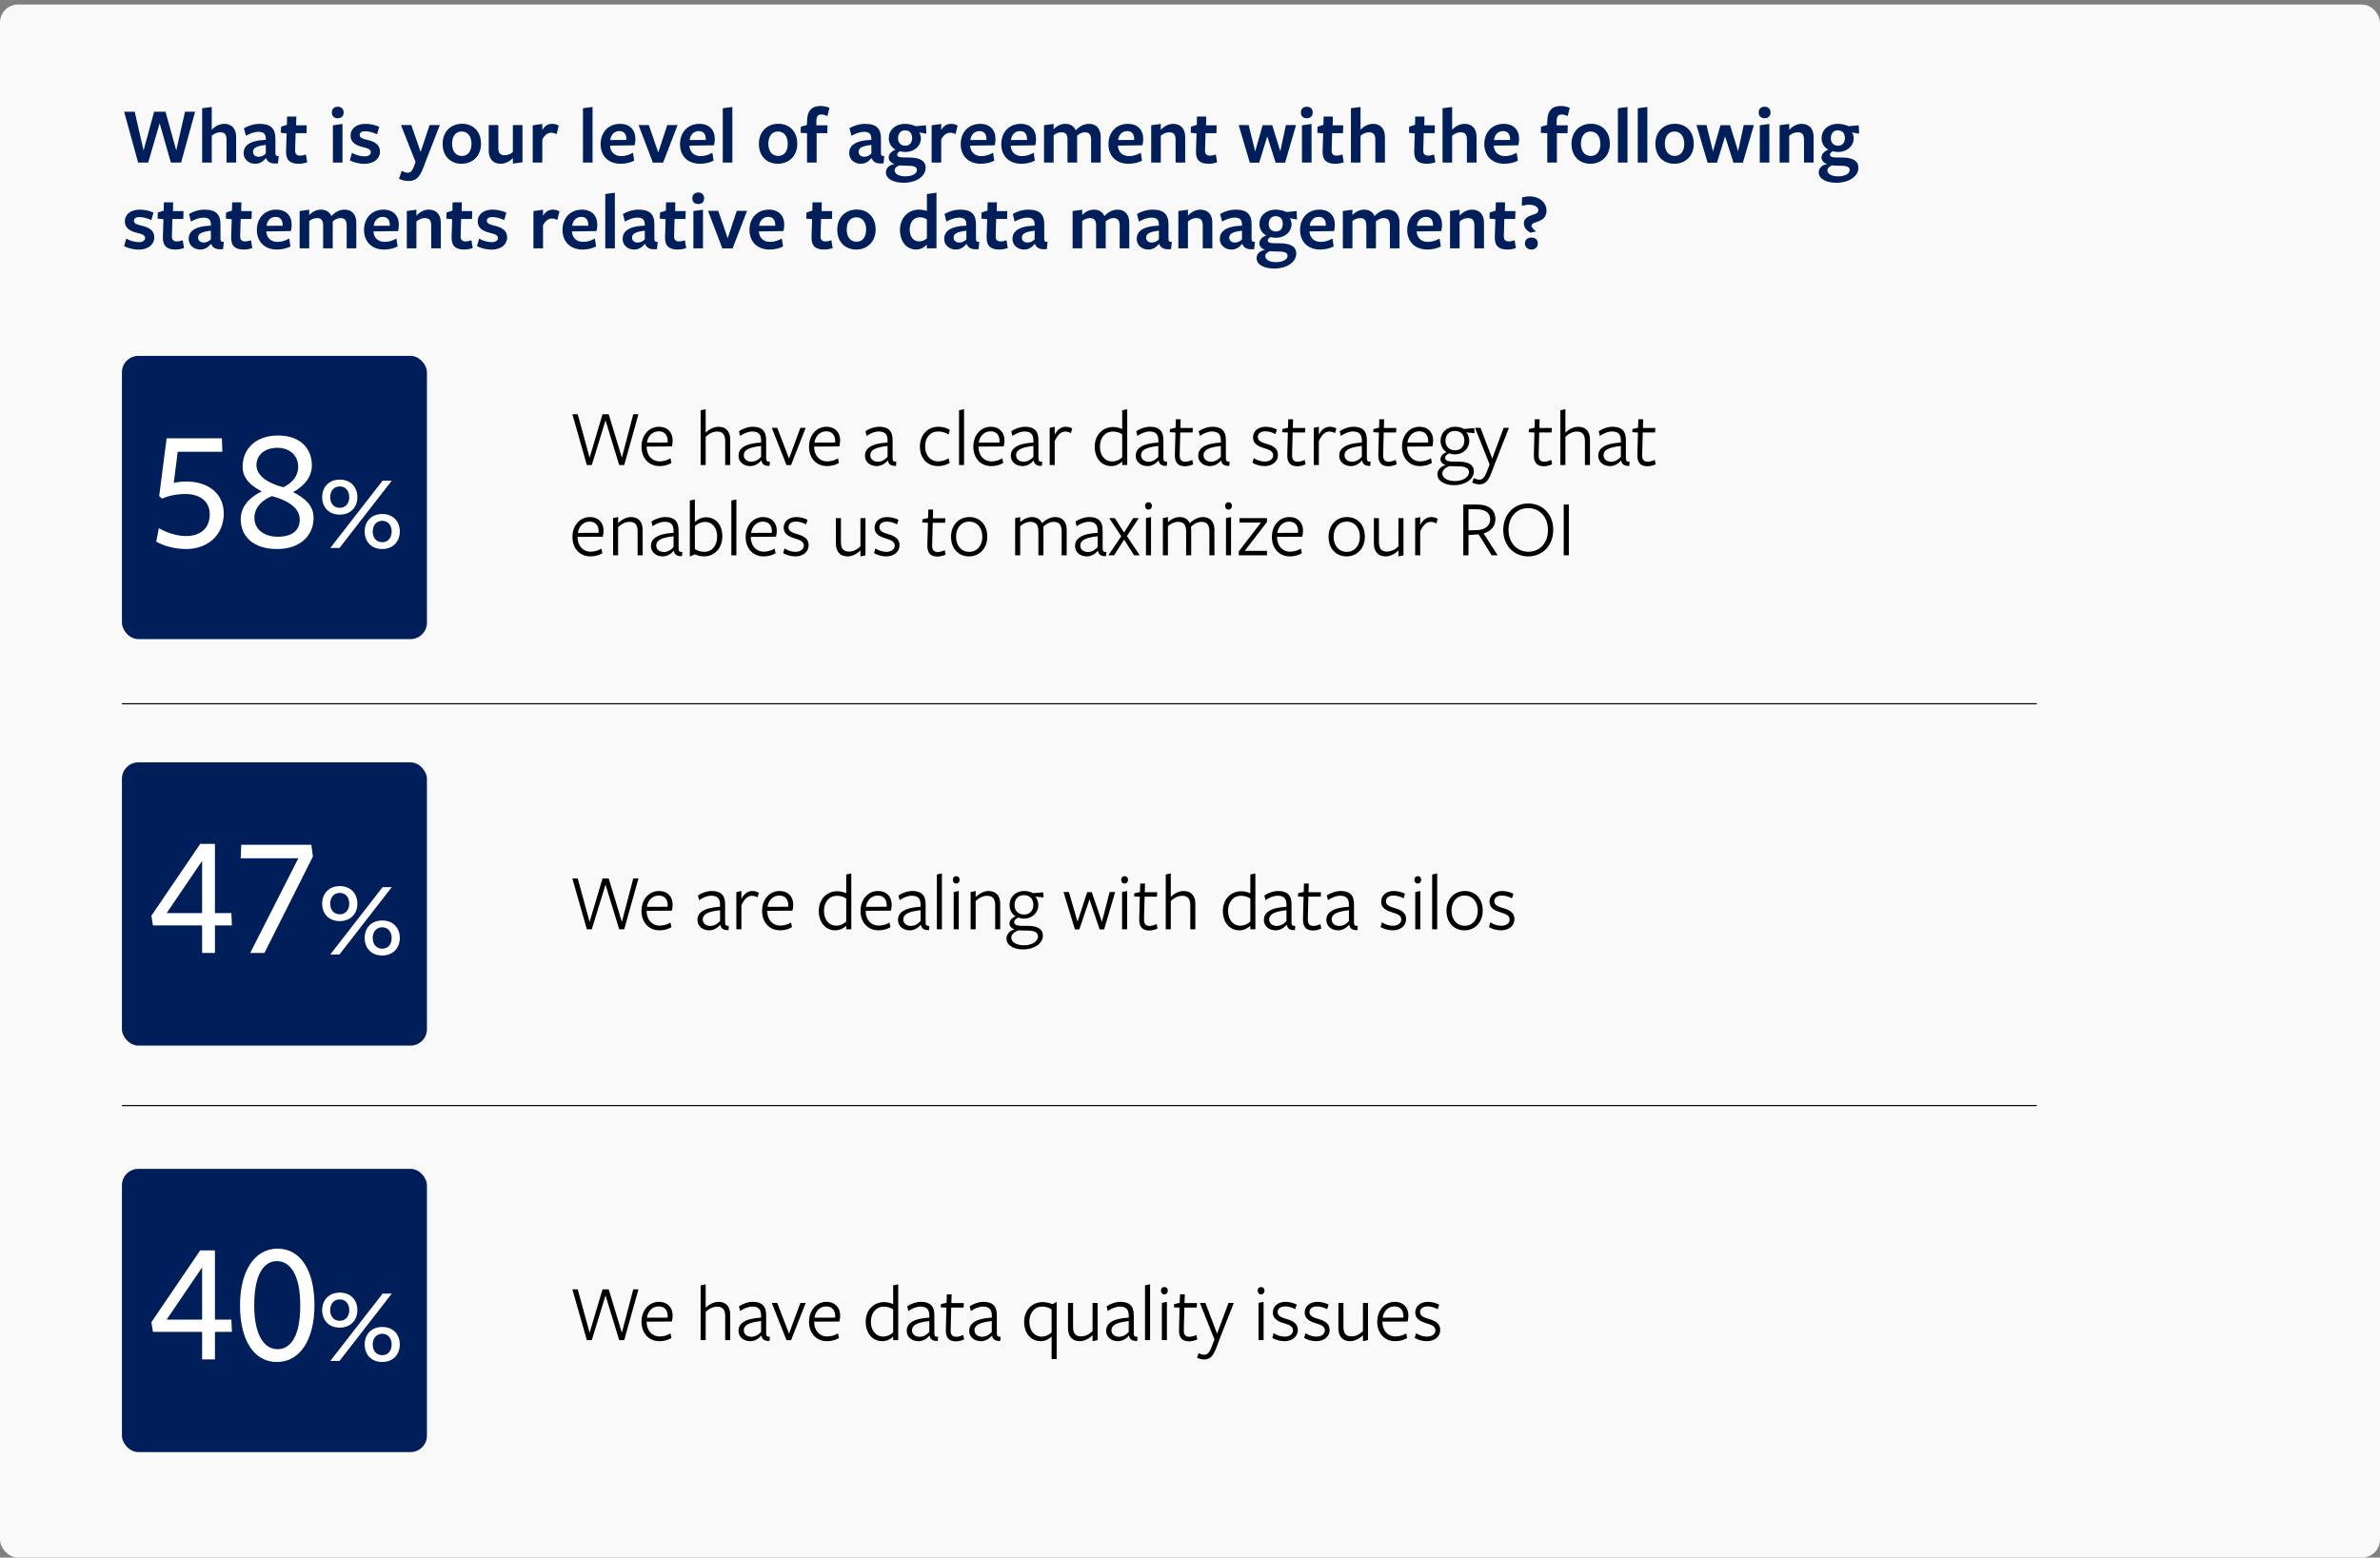 <svg width="527" height="345" viewBox="0 0 527 345" fill="none" xmlns="http://www.w3.org/2000/svg">
<rect x="0" y="0" width="527" height="345" fill="#808080" stroke="none"/>
<rect y="1" width="527" height="344" rx="4" fill="#F9F9F9"/>
<rect x="27" y="78.823" width="67.537" height="62.733" rx="3.634" fill="#001F5A"/>
<path d="M38.469 106.962C39.12 106.808 40.002 106.655 41.267 106.655C46.058 106.655 49.546 109.261 49.546 113.746C49.546 118.384 46.135 121.603 41.19 121.603C38.699 121.603 36.093 120.875 34.598 119.955L35.173 116.966C36.667 117.885 39.005 118.729 41.229 118.729C44.295 118.729 46.441 117.081 46.441 113.899C46.441 111.216 44.487 109.415 41.037 109.415C38.929 109.415 36.974 109.913 35.901 110.45L35.249 109.875L36.897 97.073H49.124L49.239 100.062H39.35L38.469 106.962ZM69.439 114.704C69.439 118.422 66.679 121.603 61.352 121.603C55.832 121.603 53.302 118.575 53.302 115.011C53.302 111.714 55.947 109.798 57.978 108.84C55.679 107.652 53.724 106.08 53.724 103.359C53.724 99.372 56.675 96.459 61.581 96.459C66.718 96.459 69.056 99.564 69.056 103.052C69.056 106.003 66.871 107.92 64.916 108.993C67.331 110.258 69.439 111.829 69.439 114.704ZM66.028 103.359C66.028 100.791 63.996 99.181 61.467 99.181C58.4 99.181 56.79 100.944 56.79 103.014C56.79 105.467 59.473 107.077 62.731 107.92C64.686 107 66.028 105.467 66.028 103.359ZM66.373 115.087C66.373 112.366 63.498 110.756 60.202 109.875C57.978 110.795 56.33 112.443 56.33 114.704C56.33 117.234 58.477 118.882 61.505 118.882C64.686 118.882 66.373 117.464 66.373 115.087ZM79.134 110.131C79.134 112.32 77.652 113.984 75.213 113.984C72.796 113.984 71.337 112.32 71.337 110.131C71.337 107.897 72.819 106.233 75.235 106.233C77.675 106.233 79.134 107.897 79.134 110.131ZM86.748 106.461L75.167 121.37H73.138L84.719 106.461H86.748ZM88.526 117.7C88.526 119.934 87.044 121.598 84.628 121.598C82.189 121.598 80.752 119.934 80.752 117.7C80.752 115.511 82.211 113.847 84.651 113.847C87.067 113.847 88.526 115.511 88.526 117.7ZM77.333 110.131C77.333 108.718 76.535 107.737 75.235 107.737C73.913 107.737 73.115 108.74 73.115 110.131C73.115 111.476 73.913 112.479 75.235 112.479C76.535 112.479 77.333 111.476 77.333 110.131ZM86.725 117.7C86.725 116.355 85.927 115.352 84.628 115.352C83.329 115.352 82.531 116.378 82.531 117.7C82.531 119.113 83.329 120.094 84.651 120.094C85.927 120.094 86.725 119.113 86.725 117.7Z" fill="white"/>
<rect x="27" y="258.888" width="67.537" height="62.733" rx="3.634" fill="#001F5A"/>
<path d="M51.347 294.999H47.591V301.094H44.755V294.999H33.869L33.524 292.853L44.333 276.946H47.591V292.278H51.233L51.347 294.999ZM44.755 292.278V280.703L36.897 292.278H44.755ZM69.631 289.058C69.631 296.801 66.373 301.669 61.313 301.669C56.254 301.669 53.149 296.878 53.149 289.135C53.149 281.431 56.407 276.563 61.467 276.563C66.526 276.563 69.631 281.354 69.631 289.058ZM66.488 289.173C66.488 282.274 64.226 279.323 61.313 279.323C58.438 279.323 56.292 282.197 56.292 289.097C56.292 295.843 58.553 298.832 61.467 298.832C64.379 298.832 66.488 295.919 66.488 289.173ZM79.134 290.196C79.134 292.385 77.652 294.049 75.213 294.049C72.796 294.049 71.337 292.385 71.337 290.196C71.337 287.962 72.819 286.298 75.235 286.298C77.675 286.298 79.134 287.962 79.134 290.196ZM86.748 286.526L75.167 301.436H73.138L84.719 286.526H86.748ZM88.526 297.765C88.526 299.999 87.044 301.664 84.628 301.664C82.189 301.664 80.752 299.999 80.752 297.765C80.752 295.577 82.211 293.912 84.651 293.912C87.067 293.912 88.526 295.577 88.526 297.765ZM77.333 290.196C77.333 288.783 76.535 287.803 75.235 287.803C73.913 287.803 73.115 288.806 73.115 290.196C73.115 291.542 73.913 292.545 75.235 292.545C76.535 292.545 77.333 291.542 77.333 290.196ZM86.725 297.765C86.725 296.42 85.927 295.417 84.628 295.417C83.329 295.417 82.531 296.443 82.531 297.765C82.531 299.179 83.329 300.159 84.651 300.159C85.927 300.159 86.725 299.179 86.725 297.765Z" fill="white"/>
<rect x="27" y="168.855" width="67.537" height="62.733" rx="3.634" fill="#001F5A"/>
<path d="M51.347 204.967H47.591V211.061H44.755V204.967H33.869L33.524 202.82L44.333 186.914H47.591V202.246H51.233L51.347 204.967ZM44.755 202.246V190.67L36.897 202.246H44.755ZM66.066 190.095H53.302L53.417 187.105H68.941L69.286 189.712L58.553 211.061H55.41L66.066 190.095ZM79.134 200.164C79.134 202.353 77.652 204.017 75.213 204.017C72.796 204.017 71.337 202.353 71.337 200.164C71.337 197.93 72.819 196.266 75.235 196.266C77.675 196.266 79.134 197.93 79.134 200.164ZM86.748 196.494L75.167 211.403H73.138L84.719 196.494H86.748ZM88.526 207.733C88.526 209.967 87.044 211.631 84.628 211.631C82.189 211.631 80.752 209.967 80.752 207.733C80.752 205.544 82.211 203.88 84.651 203.88C87.067 203.88 88.526 205.544 88.526 207.733ZM77.333 200.164C77.333 198.751 76.535 197.77 75.235 197.77C73.913 197.77 73.115 198.773 73.115 200.164C73.115 201.509 73.913 202.512 75.235 202.512C76.535 202.512 77.333 201.509 77.333 200.164ZM86.725 207.733C86.725 206.388 85.927 205.385 84.628 205.385C83.329 205.385 82.531 206.411 82.531 207.733C82.531 209.146 83.329 210.127 84.651 210.127C85.927 210.127 86.725 209.146 86.725 207.733Z" fill="white"/>
<path d="M134.082 93.1L131.04 103H129.942L126.738 91.75H127.926L130.554 101.362L133.416 91.75H134.784L137.7 101.362L140.22 91.75H141.372L138.222 103H137.106L134.082 93.1ZM143.183 98.914V99.004C143.219 100.858 144.335 102.19 146.063 102.19C146.963 102.19 147.827 101.92 148.457 101.506L148.673 102.532C147.971 102.964 147.053 103.234 146.027 103.234C143.651 103.234 142.049 101.452 142.049 98.95C142.049 96.358 143.705 94.522 145.937 94.522C147.755 94.522 148.943 95.71 148.943 97.564C148.943 97.996 148.871 98.518 148.763 98.878L143.183 98.914ZM143.255 98.032L147.827 98.014C147.845 97.924 147.845 97.744 147.845 97.654C147.845 96.394 147.161 95.53 145.865 95.53C144.389 95.53 143.435 96.664 143.255 98.032ZM161.692 103H160.576V97.672C160.576 96.232 160 95.584 158.812 95.584C157.858 95.584 156.94 96.07 156.256 96.754V103H155.14V90.868L156.256 90.634C156.256 90.634 156.256 95.8 156.256 95.836C157.12 94.972 158.2 94.522 159.118 94.522C160.72 94.522 161.692 95.548 161.692 97.348V103ZM168.53 101.182V98.77C165.704 99.094 164.696 99.724 164.696 100.822C164.696 101.704 165.416 102.262 166.388 102.262C167.27 102.262 168.026 101.758 168.53 101.182ZM168.602 102.01H168.548C167.99 102.694 167.108 103.234 166.136 103.234C164.624 103.234 163.526 102.262 163.526 100.948C163.526 99.454 164.696 98.23 168.53 98.014C168.53 98.014 168.53 97.582 168.53 97.528C168.53 96.232 167.954 95.566 166.586 95.566C165.686 95.566 164.588 96.034 163.886 96.556L163.634 95.512C164.372 94.99 165.614 94.522 166.694 94.522C168.602 94.522 169.664 95.386 169.646 97.474C169.646 97.528 169.646 101.434 169.646 101.434C169.646 102.028 169.754 102.28 170.474 102.262L170.402 103.18C169.322 103.252 168.728 102.82 168.602 102.01ZM178.402 94.756L175.162 103.018H174.154L170.896 94.756H172.102L174.712 101.56L177.232 94.756H178.402ZM180.273 98.914V99.004C180.309 100.858 181.425 102.19 183.153 102.19C184.053 102.19 184.917 101.92 185.547 101.506L185.763 102.532C185.061 102.964 184.143 103.234 183.117 103.234C180.741 103.234 179.139 101.452 179.139 98.95C179.139 96.358 180.795 94.522 183.027 94.522C184.845 94.522 186.033 95.71 186.033 97.564C186.033 97.996 185.961 98.518 185.853 98.878L180.273 98.914ZM180.345 98.032L184.917 98.014C184.935 97.924 184.935 97.744 184.935 97.654C184.935 96.394 184.251 95.53 182.955 95.53C181.479 95.53 180.525 96.664 180.345 98.032ZM196.532 101.182V98.77C193.706 99.094 192.698 99.724 192.698 100.822C192.698 101.704 193.418 102.262 194.39 102.262C195.272 102.262 196.028 101.758 196.532 101.182ZM196.604 102.01H196.55C195.992 102.694 195.11 103.234 194.138 103.234C192.626 103.234 191.528 102.262 191.528 100.948C191.528 99.454 192.698 98.23 196.532 98.014C196.532 98.014 196.532 97.582 196.532 97.528C196.532 96.232 195.956 95.566 194.588 95.566C193.688 95.566 192.59 96.034 191.888 96.556L191.636 95.512C192.374 94.99 193.616 94.522 194.696 94.522C196.604 94.522 197.666 95.386 197.648 97.474C197.648 97.528 197.648 101.434 197.648 101.434C197.648 102.028 197.756 102.28 198.476 102.262L198.404 103.18C197.324 103.252 196.73 102.82 196.604 102.01ZM210.283 102.532C209.581 102.964 208.681 103.234 207.727 103.234C205.243 103.234 203.695 101.452 203.695 98.896C203.695 96.322 205.405 94.522 207.745 94.522C208.753 94.522 209.617 94.774 210.319 95.224L210.031 96.232C209.401 95.818 208.609 95.566 207.745 95.566C205.963 95.566 204.847 96.898 204.847 98.86C204.847 100.876 206.017 102.19 207.763 102.19C208.591 102.19 209.419 101.92 210.049 101.506L210.283 102.532ZM213.473 103H212.357V90.868L213.473 90.634V103ZM216.66 98.914V99.004C216.696 100.858 217.812 102.19 219.54 102.19C220.44 102.19 221.304 101.92 221.934 101.506L222.15 102.532C221.448 102.964 220.53 103.234 219.504 103.234C217.128 103.234 215.526 101.452 215.526 98.95C215.526 96.358 217.182 94.522 219.414 94.522C221.232 94.522 222.42 95.71 222.42 97.564C222.42 97.996 222.348 98.518 222.24 98.878L216.66 98.914ZM216.732 98.032L221.304 98.014C221.322 97.924 221.322 97.744 221.322 97.654C221.322 96.394 220.638 95.53 219.342 95.53C217.866 95.53 216.912 96.664 216.732 98.032ZM228.823 101.182V98.77C225.997 99.094 224.989 99.724 224.989 100.822C224.989 101.704 225.709 102.262 226.681 102.262C227.563 102.262 228.319 101.758 228.823 101.182ZM228.895 102.01H228.841C228.283 102.694 227.401 103.234 226.429 103.234C224.917 103.234 223.819 102.262 223.819 100.948C223.819 99.454 224.989 98.23 228.823 98.014C228.823 98.014 228.823 97.582 228.823 97.528C228.823 96.232 228.247 95.566 226.879 95.566C225.979 95.566 224.881 96.034 224.179 96.556L223.927 95.512C224.665 94.99 225.907 94.522 226.987 94.522C228.895 94.522 229.957 95.386 229.939 97.474C229.939 97.528 229.939 101.434 229.939 101.434C229.939 102.028 230.047 102.28 230.767 102.262L230.695 103.18C229.615 103.252 229.021 102.82 228.895 102.01ZM233.547 97.708V103H232.431V94.756L233.547 94.522V96.286C234.087 95.224 234.897 94.522 235.977 94.522C236.517 94.522 237.039 94.684 237.417 94.9L237.129 95.944C236.769 95.728 236.337 95.584 235.869 95.584C235.005 95.584 234.195 96.232 233.547 97.708ZM248.486 95.026V90.868L249.602 90.634V103H248.486C248.486 103 248.486 102.262 248.486 102.226C247.946 102.73 247.118 103.234 246.092 103.234C243.878 103.234 242.402 101.452 242.402 98.95C242.402 96.394 244.112 94.576 246.488 94.576C247.19 94.576 247.946 94.774 248.486 95.026ZM248.486 96.214C247.982 95.818 247.226 95.584 246.434 95.584C244.67 95.584 243.554 96.988 243.554 98.932C243.554 100.84 244.616 102.208 246.29 102.208C247.136 102.208 247.91 101.83 248.486 101.29C248.486 101.326 248.486 96.214 248.486 96.214ZM256.491 101.182V98.77C253.665 99.094 252.657 99.724 252.657 100.822C252.657 101.704 253.377 102.262 254.349 102.262C255.231 102.262 255.987 101.758 256.491 101.182ZM256.563 102.01H256.509C255.951 102.694 255.069 103.234 254.097 103.234C252.585 103.234 251.487 102.262 251.487 100.948C251.487 99.454 252.657 98.23 256.491 98.014C256.491 98.014 256.491 97.582 256.491 97.528C256.491 96.232 255.915 95.566 254.547 95.566C253.647 95.566 252.549 96.034 251.847 96.556L251.595 95.512C252.333 94.99 253.575 94.522 254.655 94.522C256.563 94.522 257.625 95.386 257.607 97.474C257.607 97.528 257.607 101.434 257.607 101.434C257.607 102.028 257.715 102.28 258.435 102.262L258.363 103.18C257.283 103.252 256.689 102.82 256.563 102.01ZM264.203 102.838C263.627 103.108 262.961 103.27 262.367 103.27C260.801 103.27 260.099 102.406 260.153 100.678L260.279 95.8L259.019 95.728L259.073 95.026L260.315 94.738L260.369 92.866H261.431L261.377 94.792H264.131L264.077 95.782H261.341L261.215 100.714C261.179 101.758 261.557 102.262 262.421 102.262C262.961 102.262 263.501 102.082 264.005 101.866L264.203 102.838ZM270.325 101.182V98.77C267.499 99.094 266.491 99.724 266.491 100.822C266.491 101.704 267.211 102.262 268.183 102.262C269.065 102.262 269.821 101.758 270.325 101.182ZM270.397 102.01H270.343C269.785 102.694 268.903 103.234 267.931 103.234C266.419 103.234 265.321 102.262 265.321 100.948C265.321 99.454 266.491 98.23 270.325 98.014C270.325 98.014 270.325 97.582 270.325 97.528C270.325 96.232 269.749 95.566 268.381 95.566C267.481 95.566 266.383 96.034 265.681 96.556L265.429 95.512C266.167 94.99 267.409 94.522 268.489 94.522C270.397 94.522 271.459 95.386 271.441 97.474C271.441 97.528 271.441 101.434 271.441 101.434C271.441 102.028 271.549 102.28 272.269 102.262L272.197 103.18C271.117 103.252 270.523 102.82 270.397 102.01ZM282.978 100.75C282.978 102.262 281.682 103.234 280.026 103.234C279.054 103.234 278.028 102.946 277.326 102.496L277.632 101.47C278.334 101.938 279.216 102.226 280.062 102.226C281.052 102.226 281.916 101.74 281.916 100.84C281.916 99.85 280.872 99.562 279.846 99.238C278.712 98.896 277.452 98.338 277.452 96.898C277.452 95.404 278.694 94.522 280.242 94.522C281.142 94.522 282.042 94.774 282.744 95.134L282.42 96.142C281.736 95.764 280.89 95.53 280.17 95.53C279.162 95.53 278.514 95.998 278.514 96.79C278.514 97.726 279.486 98.014 280.548 98.338C281.718 98.68 282.978 99.22 282.978 100.75ZM289.093 102.838C288.517 103.108 287.851 103.27 287.257 103.27C285.691 103.27 284.989 102.406 285.043 100.678L285.169 95.8L283.909 95.728L283.963 95.026L285.205 94.738L285.259 92.866H286.321L286.267 94.792H289.021L288.967 95.782H286.231L286.105 100.714C286.069 101.758 286.447 102.262 287.311 102.262C287.851 102.262 288.391 102.082 288.895 101.866L289.093 102.838ZM292.029 97.708V103H290.913V94.756L292.029 94.522V96.286C292.569 95.224 293.379 94.522 294.459 94.522C294.999 94.522 295.521 94.684 295.899 94.9L295.611 95.944C295.251 95.728 294.819 95.584 294.351 95.584C293.487 95.584 292.677 96.232 292.029 97.708ZM301.543 101.182V98.77C298.717 99.094 297.709 99.724 297.709 100.822C297.709 101.704 298.429 102.262 299.401 102.262C300.283 102.262 301.039 101.758 301.543 101.182ZM301.615 102.01H301.561C301.003 102.694 300.121 103.234 299.149 103.234C297.637 103.234 296.539 102.262 296.539 100.948C296.539 99.454 297.709 98.23 301.543 98.014C301.543 98.014 301.543 97.582 301.543 97.528C301.543 96.232 300.967 95.566 299.599 95.566C298.699 95.566 297.601 96.034 296.899 96.556L296.647 95.512C297.385 94.99 298.627 94.522 299.707 94.522C301.615 94.522 302.677 95.386 302.659 97.474C302.659 97.528 302.659 101.434 302.659 101.434C302.659 102.028 302.767 102.28 303.487 102.262L303.415 103.18C302.335 103.252 301.741 102.82 301.615 102.01ZM309.255 102.838C308.679 103.108 308.013 103.27 307.419 103.27C305.853 103.27 305.151 102.406 305.205 100.678L305.331 95.8L304.071 95.728L304.125 95.026L305.367 94.738L305.421 92.866H306.483L306.429 94.792H309.183L309.129 95.782H306.393L306.267 100.714C306.231 101.758 306.609 102.262 307.473 102.262C308.013 102.262 308.553 102.082 309.057 101.866L309.255 102.838ZM311.581 98.914V99.004C311.617 100.858 312.733 102.19 314.461 102.19C315.361 102.19 316.225 101.92 316.855 101.506L317.071 102.532C316.369 102.964 315.451 103.234 314.425 103.234C312.049 103.234 310.447 101.452 310.447 98.95C310.447 96.358 312.103 94.522 314.335 94.522C316.153 94.522 317.341 95.71 317.341 97.564C317.341 97.996 317.269 98.518 317.161 98.878L311.581 98.914ZM311.653 98.032L316.225 98.014C316.243 97.924 316.243 97.744 316.243 97.654C316.243 96.394 315.559 95.53 314.263 95.53C312.787 95.53 311.833 96.664 311.653 98.032ZM320.072 97.636C320.072 98.824 320.864 99.742 322.196 99.742C323.456 99.742 324.248 98.842 324.248 97.582C324.248 96.358 323.528 95.44 322.142 95.44C320.864 95.44 320.072 96.358 320.072 97.636ZM321.044 103.234C320.054 103.504 319.37 104.152 319.37 104.854C319.37 105.826 320.432 106.546 322.178 106.546C323.888 106.546 325.274 105.718 325.274 104.602C325.274 103.63 324.41 103.288 322.772 103.288C322.214 103.288 321.512 103.27 321.044 103.234ZM320.072 103.018C319.37 102.766 318.956 102.298 318.956 101.704C318.956 101.02 319.55 100.426 320.306 100.138C319.514 99.652 318.974 98.752 318.974 97.618C318.974 95.872 320.27 94.522 322.214 94.522C323.078 94.522 323.708 94.756 324.158 95.008L326.444 94.828L326.498 95.944L324.68 95.764C325.076 96.16 325.346 96.952 325.346 97.618C325.346 99.364 323.978 100.642 322.142 100.642C321.692 100.642 321.332 100.552 320.918 100.408C320.486 100.588 320 100.93 320 101.398C320 101.92 320.396 102.244 321.872 102.244C321.872 102.244 323.06 102.244 322.934 102.244C325.328 102.244 326.354 103.054 326.354 104.404C326.354 106.222 324.32 107.464 322.016 107.464C319.802 107.464 318.29 106.492 318.29 105.052C318.29 104.116 319.01 103.288 320.072 103.018ZM334.126 94.756L330.922 102.91L330.256 104.692C329.5 106.708 328.708 107.284 327.592 107.284C326.962 107.284 326.494 107.122 325.99 106.906L326.332 105.88C326.728 106.096 327.142 106.24 327.592 106.24C328.222 106.24 328.69 105.898 329.284 104.332L329.842 102.874L326.62 94.756H327.826L330.418 101.56L332.956 94.756H334.126ZM343.691 102.838C343.115 103.108 342.449 103.27 341.855 103.27C340.289 103.27 339.587 102.406 339.641 100.678L339.767 95.8L338.507 95.728L338.561 95.026L339.803 94.738L339.857 92.866H340.919L340.865 94.792H343.619L343.565 95.782H340.829L340.703 100.714C340.667 101.758 341.045 102.262 341.909 102.262C342.449 102.262 342.989 102.082 343.493 101.866L343.691 102.838ZM352.063 103H350.947V97.672C350.947 96.232 350.371 95.584 349.183 95.584C348.229 95.584 347.311 96.07 346.627 96.754V103H345.511V90.868L346.627 90.634C346.627 90.634 346.627 95.8 346.627 95.836C347.491 94.972 348.571 94.522 349.489 94.522C351.091 94.522 352.063 95.548 352.063 97.348V103ZM358.901 101.182V98.77C356.075 99.094 355.067 99.724 355.067 100.822C355.067 101.704 355.787 102.262 356.759 102.262C357.641 102.262 358.397 101.758 358.901 101.182ZM358.973 102.01H358.919C358.361 102.694 357.479 103.234 356.507 103.234C354.995 103.234 353.897 102.262 353.897 100.948C353.897 99.454 355.067 98.23 358.901 98.014C358.901 98.014 358.901 97.582 358.901 97.528C358.901 96.232 358.325 95.566 356.957 95.566C356.057 95.566 354.959 96.034 354.257 96.556L354.005 95.512C354.743 94.99 355.985 94.522 357.065 94.522C358.973 94.522 360.035 95.386 360.017 97.474C360.017 97.528 360.017 101.434 360.017 101.434C360.017 102.028 360.125 102.28 360.845 102.262L360.773 103.18C359.693 103.252 359.099 102.82 358.973 102.01ZM366.613 102.838C366.037 103.108 365.371 103.27 364.777 103.27C363.211 103.27 362.509 102.406 362.563 100.678L362.689 95.8L361.429 95.728L361.483 95.026L362.725 94.738L362.779 92.866H363.841L363.787 94.792H366.541L366.487 95.782H363.751L363.625 100.714C363.589 101.758 363.967 102.262 364.831 102.262C365.371 102.262 365.911 102.082 366.415 101.866L366.613 102.838ZM127.89 118.914V119.004C127.926 120.858 129.042 122.19 130.77 122.19C131.67 122.19 132.534 121.92 133.164 121.506L133.38 122.532C132.678 122.964 131.76 123.234 130.734 123.234C128.358 123.234 126.756 121.452 126.756 118.95C126.756 116.358 128.412 114.522 130.644 114.522C132.462 114.522 133.65 115.71 133.65 117.564C133.65 117.996 133.578 118.518 133.47 118.878L127.89 118.914ZM127.962 118.032L132.534 118.014C132.552 117.924 132.552 117.744 132.552 117.654C132.552 116.394 131.868 115.53 130.572 115.53C129.096 115.53 128.142 116.664 127.962 118.032ZM142.303 123H141.187V117.672C141.187 116.232 140.611 115.584 139.369 115.584C138.469 115.584 137.551 116.07 136.867 116.754V123H135.751V114.756L136.867 114.522V115.872C137.731 115.008 138.811 114.522 139.675 114.522C141.331 114.522 142.303 115.548 142.303 117.348V123ZM149.141 121.182V118.77C146.315 119.094 145.307 119.724 145.307 120.822C145.307 121.704 146.027 122.262 146.999 122.262C147.881 122.262 148.637 121.758 149.141 121.182ZM149.213 122.01H149.159C148.601 122.694 147.719 123.234 146.747 123.234C145.235 123.234 144.137 122.262 144.137 120.948C144.137 119.454 145.307 118.23 149.141 118.014C149.141 118.014 149.141 117.582 149.141 117.528C149.141 116.232 148.565 115.566 147.197 115.566C146.297 115.566 145.199 116.034 144.497 116.556L144.245 115.512C144.983 114.99 146.225 114.522 147.305 114.522C149.213 114.522 150.275 115.386 150.257 117.474C150.257 117.528 150.257 121.434 150.257 121.434C150.257 122.028 150.365 122.28 151.085 122.262L151.013 123.18C149.933 123.252 149.339 122.82 149.213 122.01ZM159.949 118.77C159.949 121.362 158.257 123.234 155.881 123.234C155.215 123.234 154.405 123.036 153.865 122.784L152.749 123.27V110.868L153.865 110.634C153.865 110.634 153.865 115.566 153.865 115.62C154.423 115.098 155.287 114.576 156.349 114.576C158.527 114.576 159.949 116.304 159.949 118.77ZM158.797 118.824C158.797 116.952 157.771 115.602 156.133 115.602C155.233 115.602 154.459 115.98 153.865 116.52C153.865 116.466 153.865 121.578 153.865 121.578C154.369 121.974 155.143 122.226 155.935 122.226C157.699 122.226 158.797 120.804 158.797 118.824ZM163.058 123H161.942V110.868L163.058 110.634V123ZM166.245 118.914V119.004C166.281 120.858 167.397 122.19 169.125 122.19C170.025 122.19 170.889 121.92 171.519 121.506L171.735 122.532C171.033 122.964 170.115 123.234 169.089 123.234C166.713 123.234 165.111 121.452 165.111 118.95C165.111 116.358 166.767 114.522 168.999 114.522C170.817 114.522 172.005 115.71 172.005 117.564C172.005 117.996 171.933 118.518 171.825 118.878L166.245 118.914ZM166.317 118.032L170.889 118.014C170.907 117.924 170.907 117.744 170.907 117.654C170.907 116.394 170.223 115.53 168.927 115.53C167.451 115.53 166.497 116.664 166.317 118.032ZM179.057 120.75C179.057 122.262 177.761 123.234 176.105 123.234C175.133 123.234 174.107 122.946 173.405 122.496L173.711 121.47C174.413 121.938 175.295 122.226 176.141 122.226C177.131 122.226 177.995 121.74 177.995 120.84C177.995 119.85 176.951 119.562 175.925 119.238C174.791 118.896 173.531 118.338 173.531 116.898C173.531 115.404 174.773 114.522 176.321 114.522C177.221 114.522 178.121 114.774 178.823 115.134L178.499 116.142C177.815 115.764 176.969 115.53 176.249 115.53C175.241 115.53 174.593 115.998 174.593 116.79C174.593 117.726 175.565 118.014 176.627 118.338C177.797 118.68 179.057 119.22 179.057 120.75ZM185.091 114.756H186.207V120.084C186.207 121.524 186.783 122.172 187.989 122.172C188.943 122.172 189.861 121.686 190.527 121.002V114.756H191.643V123L190.527 123.234C190.527 123.234 190.527 121.938 190.527 121.902C189.681 122.766 188.601 123.234 187.683 123.234C186.081 123.234 185.091 122.208 185.091 120.408V114.756ZM199.184 120.75C199.184 122.262 197.888 123.234 196.232 123.234C195.26 123.234 194.234 122.946 193.531 122.496L193.838 121.47C194.54 121.938 195.422 122.226 196.268 122.226C197.258 122.226 198.122 121.74 198.122 120.84C198.122 119.85 197.078 119.562 196.052 119.238C194.918 118.896 193.658 118.338 193.658 116.898C193.658 115.404 194.9 114.522 196.448 114.522C197.348 114.522 198.248 114.774 198.95 115.134L198.626 116.142C197.942 115.764 197.096 115.53 196.376 115.53C195.368 115.53 194.72 115.998 194.72 116.79C194.72 117.726 195.692 118.014 196.754 118.338C197.924 118.68 199.184 119.22 199.184 120.75ZM209.394 122.838C208.818 123.108 208.152 123.27 207.558 123.27C205.992 123.27 205.29 122.406 205.344 120.678L205.47 115.8L204.21 115.728L204.264 115.026L205.506 114.738L205.56 112.866H206.622L206.568 114.792H209.322L209.268 115.782H206.532L206.406 120.714C206.37 121.758 206.748 122.262 207.612 122.262C208.152 122.262 208.692 122.082 209.196 121.866L209.394 122.838ZM218.614 118.86C218.614 121.488 216.85 123.234 214.564 123.234C212.278 123.234 210.586 121.542 210.586 118.896C210.586 116.268 212.35 114.522 214.654 114.522C216.958 114.522 218.614 116.214 218.614 118.86ZM217.516 118.896C217.516 116.88 216.346 115.53 214.6 115.53C212.854 115.53 211.702 116.916 211.702 118.86C211.702 120.876 212.872 122.226 214.618 122.226C216.364 122.226 217.516 120.84 217.516 118.896ZM236.196 123H235.08V117.69C235.08 116.25 234.522 115.584 233.334 115.584C232.452 115.584 231.642 116.052 231.012 116.646C231.03 116.754 231.048 117.186 231.048 117.384V123H229.932V117.69C229.932 116.25 229.374 115.584 228.186 115.584C227.322 115.584 226.53 115.98 225.9 116.538V123H224.784V114.756L225.9 114.522C225.9 114.522 225.9 115.584 225.9 115.656C226.746 114.882 227.664 114.522 228.51 114.522C229.536 114.522 230.346 114.972 230.742 115.89C231.66 114.972 232.704 114.522 233.658 114.522C235.224 114.522 236.196 115.548 236.196 117.366V123ZM243.043 121.182V118.77C240.217 119.094 239.209 119.724 239.209 120.822C239.209 121.704 239.929 122.262 240.901 122.262C241.783 122.262 242.539 121.758 243.043 121.182ZM243.115 122.01H243.061C242.503 122.694 241.621 123.234 240.649 123.234C239.137 123.234 238.039 122.262 238.039 120.948C238.039 119.454 239.209 118.23 243.043 118.014C243.043 118.014 243.043 117.582 243.043 117.528C243.043 116.232 242.467 115.566 241.099 115.566C240.199 115.566 239.101 116.034 238.399 116.556L238.147 115.512C238.885 114.99 240.127 114.522 241.207 114.522C243.115 114.522 244.177 115.386 244.159 117.474C244.159 117.528 244.159 121.434 244.159 121.434C244.159 122.028 244.267 122.28 244.987 122.262L244.915 123.18C243.835 123.252 243.241 122.82 243.115 122.01ZM252.375 123H251.133L248.901 119.526L246.687 123H245.427L248.271 118.77L245.607 114.756H246.849L248.901 117.96L250.917 114.756H252.159L249.531 118.734L252.375 123ZM255.067 112.038C255.067 112.47 254.815 112.866 254.311 112.866C253.807 112.866 253.555 112.47 253.555 112.038C253.555 111.624 253.807 111.246 254.311 111.246C254.815 111.246 255.067 111.624 255.067 112.038ZM254.869 123H253.753V114.756L254.869 114.522V123ZM268.909 123H267.793V117.69C267.793 116.25 267.235 115.584 266.047 115.584C265.165 115.584 264.355 116.052 263.725 116.646C263.743 116.754 263.761 117.186 263.761 117.384V123H262.645V117.69C262.645 116.25 262.087 115.584 260.899 115.584C260.035 115.584 259.243 115.98 258.613 116.538V123H257.497V114.756L258.613 114.522C258.613 114.522 258.613 115.584 258.613 115.656C259.459 114.882 260.377 114.522 261.223 114.522C262.249 114.522 263.059 114.972 263.455 115.89C264.373 114.972 265.417 114.522 266.371 114.522C267.937 114.522 268.909 115.548 268.909 117.366V123ZM272.786 112.038C272.786 112.47 272.534 112.866 272.03 112.866C271.526 112.866 271.274 112.47 271.274 112.038C271.274 111.624 271.526 111.246 272.03 111.246C272.534 111.246 272.786 111.624 272.786 112.038ZM272.588 123H271.472V114.756L272.588 114.522V123ZM280.544 123H274.298V122.118L279.212 115.746H274.46V114.756H280.544V115.62L275.63 122.01H280.544V123ZM282.771 118.914V119.004C282.807 120.858 283.923 122.19 285.651 122.19C286.551 122.19 287.415 121.92 288.045 121.506L288.261 122.532C287.559 122.964 286.641 123.234 285.615 123.234C283.239 123.234 281.637 121.452 281.637 118.95C281.637 116.358 283.293 114.522 285.525 114.522C287.343 114.522 288.531 115.71 288.531 117.564C288.531 117.996 288.459 118.518 288.351 118.878L282.771 118.914ZM282.843 118.032L287.415 118.014C287.433 117.924 287.433 117.744 287.433 117.654C287.433 116.394 286.749 115.53 285.453 115.53C283.977 115.53 283.023 116.664 282.843 118.032ZM302.216 118.86C302.216 121.488 300.452 123.234 298.166 123.234C295.88 123.234 294.188 121.542 294.188 118.896C294.188 116.268 295.952 114.522 298.256 114.522C300.56 114.522 302.216 116.214 302.216 118.86ZM301.118 118.896C301.118 116.88 299.948 115.53 298.202 115.53C296.456 115.53 295.304 116.916 295.304 118.86C295.304 120.876 296.474 122.226 298.22 122.226C299.966 122.226 301.118 120.84 301.118 118.896ZM304.218 114.756H305.334V120.084C305.334 121.524 305.91 122.172 307.116 122.172C308.07 122.172 308.988 121.686 309.654 121.002V114.756H310.77V123L309.654 123.234C309.654 123.234 309.654 121.938 309.654 121.902C308.808 122.766 307.728 123.234 306.81 123.234C305.208 123.234 304.218 122.208 304.218 120.408V114.756ZM314.476 117.708V123H313.36V114.756L314.476 114.522V116.286C315.016 115.224 315.826 114.522 316.906 114.522C317.446 114.522 317.968 114.684 318.346 114.9L318.058 115.944C317.698 115.728 317.266 115.584 316.798 115.584C315.934 115.584 315.124 116.232 314.476 117.708ZM325.168 118.5V123H324.016V111.75C324.016 111.75 326.986 111.75 327.04 111.75C329.812 111.75 331.126 113.028 331.126 114.99C331.126 116.682 329.974 117.708 328.516 118.158L331.63 123H330.298L327.418 118.356L325.168 118.5ZM325.168 117.474L327.184 117.402C328.678 117.348 329.974 116.52 329.974 115.044C329.974 113.568 328.876 112.794 326.914 112.794C326.86 112.794 325.168 112.794 325.168 112.794V117.474ZM343.932 117.33C343.932 120.768 341.61 123.234 338.388 123.234C335.256 123.234 332.862 120.876 332.862 117.402C332.862 113.964 335.184 111.516 338.406 111.516C341.538 111.516 343.932 113.856 343.932 117.33ZM342.762 117.402C342.762 114.504 340.926 112.542 338.37 112.542C335.85 112.542 334.032 114.486 334.032 117.33C334.032 120.228 335.886 122.208 338.442 122.208C340.944 122.208 342.762 120.246 342.762 117.402ZM347.387 123H346.253V111.75H347.387V123Z" fill="black"/>
<path d="M134.082 195.923L131.04 205.823H129.942L126.738 194.573H127.926L130.554 204.185L133.416 194.573H134.784L137.7 204.185L140.22 194.573H141.372L138.222 205.823H137.106L134.082 195.923ZM143.183 201.737V201.827C143.219 203.681 144.335 205.013 146.063 205.013C146.963 205.013 147.827 204.743 148.457 204.329L148.673 205.355C147.971 205.787 147.053 206.057 146.027 206.057C143.651 206.057 142.049 204.275 142.049 201.773C142.049 199.181 143.705 197.345 145.937 197.345C147.755 197.345 148.943 198.533 148.943 200.387C148.943 200.819 148.871 201.341 148.763 201.701L143.183 201.737ZM143.255 200.855L147.827 200.837C147.845 200.747 147.845 200.567 147.845 200.477C147.845 199.217 147.161 198.353 145.865 198.353C144.389 198.353 143.435 199.487 143.255 200.855ZM159.442 204.005V201.593C156.616 201.917 155.608 202.547 155.608 203.645C155.608 204.527 156.328 205.085 157.3 205.085C158.182 205.085 158.938 204.581 159.442 204.005ZM159.514 204.833H159.46C158.902 205.517 158.02 206.057 157.048 206.057C155.536 206.057 154.438 205.085 154.438 203.771C154.438 202.277 155.608 201.053 159.442 200.837C159.442 200.837 159.442 200.405 159.442 200.351C159.442 199.055 158.866 198.389 157.498 198.389C156.598 198.389 155.5 198.857 154.798 199.379L154.546 198.335C155.284 197.813 156.526 197.345 157.606 197.345C159.514 197.345 160.576 198.209 160.558 200.297C160.558 200.351 160.558 204.257 160.558 204.257C160.558 204.851 160.666 205.103 161.386 205.085L161.314 206.003C160.234 206.075 159.64 205.643 159.514 204.833ZM164.166 200.531V205.823H163.05V197.579L164.166 197.345V199.109C164.706 198.047 165.516 197.345 166.596 197.345C167.136 197.345 167.658 197.507 168.036 197.723L167.748 198.767C167.388 198.551 166.956 198.407 166.488 198.407C165.624 198.407 164.814 199.055 164.166 200.531ZM169.884 201.737V201.827C169.92 203.681 171.036 205.013 172.764 205.013C173.664 205.013 174.528 204.743 175.158 204.329L175.374 205.355C174.672 205.787 173.754 206.057 172.728 206.057C170.352 206.057 168.75 204.275 168.75 201.773C168.75 199.181 170.406 197.345 172.638 197.345C174.456 197.345 175.644 198.533 175.644 200.387C175.644 200.819 175.572 201.341 175.464 201.701L169.884 201.737ZM169.956 200.855L174.528 200.837C174.546 200.747 174.546 200.567 174.546 200.477C174.546 199.217 173.862 198.353 172.566 198.353C171.09 198.353 170.136 199.487 169.956 200.855ZM187.385 197.849V193.691L188.501 193.457V205.823H187.385C187.385 205.823 187.385 205.085 187.385 205.049C186.845 205.553 186.017 206.057 184.991 206.057C182.777 206.057 181.301 204.275 181.301 201.773C181.301 199.217 183.011 197.399 185.387 197.399C186.089 197.399 186.845 197.597 187.385 197.849ZM187.385 199.037C186.881 198.641 186.125 198.407 185.333 198.407C183.569 198.407 182.453 199.811 182.453 201.755C182.453 203.663 183.515 205.031 185.189 205.031C186.035 205.031 186.809 204.653 187.385 204.113C187.385 204.149 187.385 199.037 187.385 199.037ZM191.681 201.737V201.827C191.717 203.681 192.833 205.013 194.561 205.013C195.461 205.013 196.325 204.743 196.955 204.329L197.171 205.355C196.469 205.787 195.551 206.057 194.525 206.057C192.149 206.057 190.547 204.275 190.547 201.773C190.547 199.181 192.203 197.345 194.435 197.345C196.253 197.345 197.441 198.533 197.441 200.387C197.441 200.819 197.369 201.341 197.261 201.701L191.681 201.737ZM191.753 200.855L196.325 200.837C196.343 200.747 196.343 200.567 196.343 200.477C196.343 199.217 195.659 198.353 194.363 198.353C192.887 198.353 191.933 199.487 191.753 200.855ZM203.844 204.005V201.593C201.018 201.917 200.01 202.547 200.01 203.645C200.01 204.527 200.73 205.085 201.702 205.085C202.584 205.085 203.34 204.581 203.844 204.005ZM203.916 204.833H203.862C203.304 205.517 202.422 206.057 201.45 206.057C199.938 206.057 198.84 205.085 198.84 203.771C198.84 202.277 200.01 201.053 203.844 200.837C203.844 200.837 203.844 200.405 203.844 200.351C203.844 199.055 203.268 198.389 201.9 198.389C201 198.389 199.902 198.857 199.2 199.379L198.948 198.335C199.686 197.813 200.928 197.345 202.008 197.345C203.916 197.345 204.978 198.209 204.96 200.297C204.96 200.351 204.96 204.257 204.96 204.257C204.96 204.851 205.068 205.103 205.788 205.085L205.716 206.003C204.636 206.075 204.042 205.643 203.916 204.833ZM208.568 205.823H207.452V193.691L208.568 193.457V205.823ZM212.493 194.861C212.493 195.293 212.241 195.689 211.737 195.689C211.233 195.689 210.981 195.293 210.981 194.861C210.981 194.447 211.233 194.069 211.737 194.069C212.241 194.069 212.493 194.447 212.493 194.861ZM212.295 205.823H211.179V197.579L212.295 197.345V205.823ZM221.475 205.823H220.359V200.495C220.359 199.055 219.783 198.407 218.541 198.407C217.641 198.407 216.723 198.893 216.039 199.577V205.823H214.923V197.579L216.039 197.345V198.695C216.903 197.831 217.983 197.345 218.847 197.345C220.503 197.345 221.475 198.371 221.475 200.171V205.823ZM224.641 200.459C224.641 201.647 225.433 202.565 226.765 202.565C228.025 202.565 228.817 201.665 228.817 200.405C228.817 199.181 228.097 198.263 226.711 198.263C225.433 198.263 224.641 199.181 224.641 200.459ZM225.613 206.057C224.623 206.327 223.939 206.975 223.939 207.677C223.939 208.649 225.001 209.369 226.747 209.369C228.457 209.369 229.843 208.541 229.843 207.425C229.843 206.453 228.979 206.111 227.341 206.111C226.783 206.111 226.081 206.093 225.613 206.057ZM224.641 205.841C223.939 205.589 223.525 205.121 223.525 204.527C223.525 203.843 224.119 203.249 224.875 202.961C224.083 202.475 223.543 201.575 223.543 200.441C223.543 198.695 224.839 197.345 226.783 197.345C227.647 197.345 228.277 197.579 228.727 197.831L231.013 197.651L231.067 198.767L229.249 198.587C229.645 198.983 229.915 199.775 229.915 200.441C229.915 202.187 228.547 203.465 226.711 203.465C226.261 203.465 225.901 203.375 225.487 203.231C225.055 203.411 224.569 203.753 224.569 204.221C224.569 204.743 224.965 205.067 226.441 205.067C226.441 205.067 227.629 205.067 227.503 205.067C229.897 205.067 230.923 205.877 230.923 207.227C230.923 209.045 228.889 210.287 226.585 210.287C224.371 210.287 222.859 209.315 222.859 207.875C222.859 206.939 223.579 206.111 224.641 205.841ZM238.992 205.859H238.02L235.5 197.579H236.688L238.596 204.149L240.738 197.597H241.746L243.996 204.185L245.706 197.579H246.93L244.482 205.859H243.492L241.242 199.199L238.992 205.859ZM249.776 194.861C249.776 195.293 249.524 195.689 249.02 195.689C248.516 195.689 248.264 195.293 248.264 194.861C248.264 194.447 248.516 194.069 249.02 194.069C249.524 194.069 249.776 194.447 249.776 194.861ZM249.578 205.823H248.462V197.579L249.578 197.345V205.823ZM256.31 205.661C255.734 205.931 255.068 206.093 254.474 206.093C252.908 206.093 252.206 205.229 252.26 203.501L252.386 198.623L251.126 198.551L251.18 197.849L252.422 197.561L252.476 195.689H253.538L253.484 197.615H256.238L256.184 198.605H253.448L253.322 203.537C253.286 204.581 253.664 205.085 254.528 205.085C255.068 205.085 255.608 204.905 256.112 204.689L256.31 205.661ZM264.682 205.823H263.566V200.495C263.566 199.055 262.99 198.407 261.802 198.407C260.848 198.407 259.93 198.893 259.246 199.577V205.823H258.13V193.691L259.246 193.457C259.246 193.457 259.246 198.623 259.246 198.659C260.11 197.795 261.19 197.345 262.108 197.345C263.71 197.345 264.682 198.371 264.682 200.171V205.823ZM276.858 197.849V193.691L277.974 193.457V205.823H276.858C276.858 205.823 276.858 205.085 276.858 205.049C276.318 205.553 275.49 206.057 274.464 206.057C272.25 206.057 270.774 204.275 270.774 201.773C270.774 199.217 272.484 197.399 274.86 197.399C275.562 197.399 276.318 197.597 276.858 197.849ZM276.858 199.037C276.354 198.641 275.598 198.407 274.806 198.407C273.042 198.407 271.926 199.811 271.926 201.755C271.926 203.663 272.988 205.031 274.662 205.031C275.508 205.031 276.282 204.653 276.858 204.113C276.858 204.149 276.858 199.037 276.858 199.037ZM284.862 204.005V201.593C282.036 201.917 281.028 202.547 281.028 203.645C281.028 204.527 281.748 205.085 282.72 205.085C283.602 205.085 284.358 204.581 284.862 204.005ZM284.934 204.833H284.88C284.322 205.517 283.44 206.057 282.468 206.057C280.956 206.057 279.858 205.085 279.858 203.771C279.858 202.277 281.028 201.053 284.862 200.837C284.862 200.837 284.862 200.405 284.862 200.351C284.862 199.055 284.286 198.389 282.918 198.389C282.018 198.389 280.92 198.857 280.218 199.379L279.966 198.335C280.704 197.813 281.946 197.345 283.026 197.345C284.934 197.345 285.996 198.209 285.978 200.297C285.978 200.351 285.978 204.257 285.978 204.257C285.978 204.851 286.086 205.103 286.806 205.085L286.734 206.003C285.654 206.075 285.06 205.643 284.934 204.833ZM292.574 205.661C291.998 205.931 291.332 206.093 290.738 206.093C289.172 206.093 288.47 205.229 288.524 203.501L288.65 198.623L287.39 198.551L287.444 197.849L288.686 197.561L288.74 195.689H289.802L289.748 197.615H292.502L292.448 198.605H289.712L289.586 203.537C289.55 204.581 289.928 205.085 290.792 205.085C291.332 205.085 291.872 204.905 292.376 204.689L292.574 205.661ZM298.696 204.005V201.593C295.87 201.917 294.862 202.547 294.862 203.645C294.862 204.527 295.582 205.085 296.554 205.085C297.436 205.085 298.192 204.581 298.696 204.005ZM298.768 204.833H298.714C298.156 205.517 297.274 206.057 296.302 206.057C294.79 206.057 293.692 205.085 293.692 203.771C293.692 202.277 294.862 201.053 298.696 200.837C298.696 200.837 298.696 200.405 298.696 200.351C298.696 199.055 298.12 198.389 296.752 198.389C295.852 198.389 294.754 198.857 294.052 199.379L293.8 198.335C294.538 197.813 295.78 197.345 296.86 197.345C298.768 197.345 299.83 198.209 299.812 200.297C299.812 200.351 299.812 204.257 299.812 204.257C299.812 204.851 299.92 205.103 300.64 205.085L300.568 206.003C299.488 206.075 298.894 205.643 298.768 204.833ZM311.35 203.573C311.35 205.085 310.054 206.057 308.398 206.057C307.426 206.057 306.4 205.769 305.698 205.319L306.004 204.293C306.706 204.761 307.588 205.049 308.434 205.049C309.424 205.049 310.288 204.563 310.288 203.663C310.288 202.673 309.244 202.385 308.218 202.061C307.084 201.719 305.824 201.161 305.824 199.721C305.824 198.227 307.066 197.345 308.614 197.345C309.514 197.345 310.414 197.597 311.116 197.957L310.792 198.965C310.108 198.587 309.262 198.353 308.542 198.353C307.534 198.353 306.886 198.821 306.886 199.613C306.886 200.549 307.858 200.837 308.92 201.161C310.09 201.503 311.35 202.043 311.35 203.573ZM314.692 194.861C314.692 195.293 314.44 195.689 313.936 195.689C313.432 195.689 313.18 195.293 313.18 194.861C313.18 194.447 313.432 194.069 313.936 194.069C314.44 194.069 314.692 194.447 314.692 194.861ZM314.494 205.823H313.378V197.579L314.494 197.345V205.823ZM318.238 205.823H317.122V193.691L318.238 193.457V205.823ZM328.319 201.683C328.319 204.311 326.555 206.057 324.269 206.057C321.983 206.057 320.291 204.365 320.291 201.719C320.291 199.091 322.055 197.345 324.359 197.345C326.663 197.345 328.319 199.037 328.319 201.683ZM327.221 201.719C327.221 199.703 326.051 198.353 324.305 198.353C322.559 198.353 321.407 199.739 321.407 201.683C321.407 203.699 322.577 205.049 324.323 205.049C326.069 205.049 327.221 203.663 327.221 201.719ZM335.344 203.573C335.344 205.085 334.048 206.057 332.392 206.057C331.42 206.057 330.394 205.769 329.692 205.319L329.998 204.293C330.7 204.761 331.582 205.049 332.428 205.049C333.418 205.049 334.282 204.563 334.282 203.663C334.282 202.673 333.238 202.385 332.212 202.061C331.078 201.719 329.818 201.161 329.818 199.721C329.818 198.227 331.06 197.345 332.608 197.345C333.508 197.345 334.408 197.597 335.11 197.957L334.786 198.965C334.102 198.587 333.256 198.353 332.536 198.353C331.528 198.353 330.88 198.821 330.88 199.613C330.88 200.549 331.852 200.837 332.914 201.161C334.084 201.503 335.344 202.043 335.344 203.573Z" fill="black"/>
<path d="M134.082 286.923L131.04 296.823H129.942L126.738 285.573H127.926L130.554 295.185L133.416 285.573H134.784L137.7 295.185L140.22 285.573H141.372L138.222 296.823H137.106L134.082 286.923ZM143.183 292.737V292.827C143.219 294.681 144.335 296.013 146.063 296.013C146.963 296.013 147.827 295.743 148.457 295.329L148.673 296.355C147.971 296.787 147.053 297.057 146.027 297.057C143.651 297.057 142.049 295.275 142.049 292.773C142.049 290.181 143.705 288.345 145.937 288.345C147.755 288.345 148.943 289.533 148.943 291.387C148.943 291.819 148.871 292.341 148.763 292.701L143.183 292.737ZM143.255 291.855L147.827 291.837C147.845 291.747 147.845 291.567 147.845 291.477C147.845 290.217 147.161 289.353 145.865 289.353C144.389 289.353 143.435 290.487 143.255 291.855ZM161.692 296.823H160.576V291.495C160.576 290.055 160 289.407 158.812 289.407C157.858 289.407 156.94 289.893 156.256 290.577V296.823H155.14V284.691L156.256 284.457C156.256 284.457 156.256 289.623 156.256 289.659C157.12 288.795 158.2 288.345 159.118 288.345C160.72 288.345 161.692 289.371 161.692 291.171V296.823ZM168.53 295.005V292.593C165.704 292.917 164.696 293.547 164.696 294.645C164.696 295.527 165.416 296.085 166.388 296.085C167.27 296.085 168.026 295.581 168.53 295.005ZM168.602 295.833H168.548C167.99 296.517 167.108 297.057 166.136 297.057C164.624 297.057 163.526 296.085 163.526 294.771C163.526 293.277 164.696 292.053 168.53 291.837C168.53 291.837 168.53 291.405 168.53 291.351C168.53 290.055 167.954 289.389 166.586 289.389C165.686 289.389 164.588 289.857 163.886 290.379L163.634 289.335C164.372 288.813 165.614 288.345 166.694 288.345C168.602 288.345 169.664 289.209 169.646 291.297C169.646 291.351 169.646 295.257 169.646 295.257C169.646 295.851 169.754 296.103 170.474 296.085L170.402 297.003C169.322 297.075 168.728 296.643 168.602 295.833ZM178.402 288.579L175.162 296.841H174.154L170.896 288.579H172.102L174.712 295.383L177.232 288.579H178.402ZM180.273 292.737V292.827C180.309 294.681 181.425 296.013 183.153 296.013C184.053 296.013 184.917 295.743 185.547 295.329L185.763 296.355C185.061 296.787 184.143 297.057 183.117 297.057C180.741 297.057 179.139 295.275 179.139 292.773C179.139 290.181 180.795 288.345 183.027 288.345C184.845 288.345 186.033 289.533 186.033 291.387C186.033 291.819 185.961 292.341 185.853 292.701L180.273 292.737ZM180.345 291.855L184.917 291.837C184.935 291.747 184.935 291.567 184.935 291.477C184.935 290.217 184.251 289.353 182.955 289.353C181.479 289.353 180.525 290.487 180.345 291.855ZM197.774 288.849V284.691L198.89 284.457V296.823H197.774C197.774 296.823 197.774 296.085 197.774 296.049C197.234 296.553 196.406 297.057 195.38 297.057C193.166 297.057 191.69 295.275 191.69 292.773C191.69 290.217 193.4 288.399 195.776 288.399C196.478 288.399 197.234 288.597 197.774 288.849ZM197.774 290.037C197.27 289.641 196.514 289.407 195.722 289.407C193.958 289.407 192.842 290.811 192.842 292.755C192.842 294.663 193.904 296.031 195.578 296.031C196.424 296.031 197.198 295.653 197.774 295.113C197.774 295.149 197.774 290.037 197.774 290.037ZM205.778 295.005V292.593C202.952 292.917 201.944 293.547 201.944 294.645C201.944 295.527 202.664 296.085 203.636 296.085C204.518 296.085 205.274 295.581 205.778 295.005ZM205.85 295.833H205.796C205.238 296.517 204.356 297.057 203.384 297.057C201.872 297.057 200.774 296.085 200.774 294.771C200.774 293.277 201.944 292.053 205.778 291.837C205.778 291.837 205.778 291.405 205.778 291.351C205.778 290.055 205.202 289.389 203.834 289.389C202.934 289.389 201.836 289.857 201.134 290.379L200.882 289.335C201.62 288.813 202.862 288.345 203.942 288.345C205.85 288.345 206.912 289.209 206.894 291.297C206.894 291.351 206.894 295.257 206.894 295.257C206.894 295.851 207.002 296.103 207.722 296.085L207.65 297.003C206.57 297.075 205.976 296.643 205.85 295.833ZM213.49 296.661C212.914 296.931 212.248 297.093 211.654 297.093C210.088 297.093 209.386 296.229 209.44 294.501L209.566 289.623L208.306 289.551L208.36 288.849L209.602 288.561L209.656 286.689H210.718L210.664 288.615H213.418L213.364 289.605H210.628L210.502 294.537C210.466 295.581 210.844 296.085 211.708 296.085C212.248 296.085 212.788 295.905 213.292 295.689L213.49 296.661ZM219.612 295.005V292.593C216.786 292.917 215.778 293.547 215.778 294.645C215.778 295.527 216.498 296.085 217.47 296.085C218.352 296.085 219.108 295.581 219.612 295.005ZM219.684 295.833H219.63C219.072 296.517 218.19 297.057 217.218 297.057C215.706 297.057 214.608 296.085 214.608 294.771C214.608 293.277 215.778 292.053 219.612 291.837C219.612 291.837 219.612 291.405 219.612 291.351C219.612 290.055 219.036 289.389 217.668 289.389C216.768 289.389 215.67 289.857 214.968 290.379L214.716 289.335C215.454 288.813 216.696 288.345 217.776 288.345C219.684 288.345 220.746 289.209 220.728 291.297C220.728 291.351 220.728 295.257 220.728 295.257C220.728 295.851 220.836 296.103 221.556 296.085L221.484 297.003C220.404 297.075 219.81 296.643 219.684 295.833ZM233.976 301.017H232.86C232.86 301.017 232.86 296.085 232.86 296.049C232.32 296.553 231.492 297.057 230.466 297.057C228.252 297.057 226.776 295.275 226.776 292.773C226.776 290.217 228.486 288.399 230.862 288.399C231.672 288.399 232.5 288.615 233.04 288.867L233.976 288.345V301.017ZM232.86 290.037C232.356 289.641 231.6 289.389 230.808 289.389C229.044 289.389 227.928 290.811 227.928 292.755C227.928 294.663 228.99 296.049 230.664 296.049C231.51 296.049 232.284 295.653 232.86 295.113C232.86 295.149 232.86 290.037 232.86 290.037ZM236.49 288.579H237.606V293.907C237.606 295.347 238.182 295.995 239.388 295.995C240.342 295.995 241.26 295.509 241.926 294.825V288.579H243.042V296.823L241.926 297.057C241.926 297.057 241.926 295.761 241.926 295.725C241.08 296.589 240 297.057 239.082 297.057C237.48 297.057 236.49 296.031 236.49 294.231V288.579ZM249.934 295.005V292.593C247.108 292.917 246.1 293.547 246.1 294.645C246.1 295.527 246.82 296.085 247.792 296.085C248.674 296.085 249.43 295.581 249.934 295.005ZM250.006 295.833H249.952C249.394 296.517 248.512 297.057 247.54 297.057C246.028 297.057 244.93 296.085 244.93 294.771C244.93 293.277 246.1 292.053 249.934 291.837C249.934 291.837 249.934 291.405 249.934 291.351C249.934 290.055 249.358 289.389 247.99 289.389C247.09 289.389 245.992 289.857 245.29 290.379L245.038 289.335C245.776 288.813 247.018 288.345 248.098 288.345C250.006 288.345 251.068 289.209 251.05 291.297C251.05 291.351 251.05 295.257 251.05 295.257C251.05 295.851 251.158 296.103 251.878 296.085L251.806 297.003C250.726 297.075 250.132 296.643 250.006 295.833ZM254.658 296.823H253.542V284.691L254.658 284.457V296.823ZM258.583 285.861C258.583 286.293 258.331 286.689 257.827 286.689C257.323 286.689 257.071 286.293 257.071 285.861C257.071 285.447 257.323 285.069 257.827 285.069C258.331 285.069 258.583 285.447 258.583 285.861ZM258.385 296.823H257.269V288.579L258.385 288.345V296.823ZM265.117 296.661C264.541 296.931 263.875 297.093 263.281 297.093C261.715 297.093 261.013 296.229 261.067 294.501L261.193 289.623L259.933 289.551L259.987 288.849L261.229 288.561L261.283 286.689H262.345L262.291 288.615H265.045L264.991 289.605H262.255L262.129 294.537C262.093 295.581 262.471 296.085 263.335 296.085C263.875 296.085 264.415 295.905 264.919 295.689L265.117 296.661ZM273.201 288.579L269.997 296.733L269.331 298.515C268.575 300.531 267.783 301.107 266.667 301.107C266.037 301.107 265.569 300.945 265.065 300.729L265.407 299.703C265.803 299.919 266.217 300.063 266.667 300.063C267.297 300.063 267.765 299.721 268.359 298.155L268.917 296.697L265.695 288.579H266.901L269.493 295.383L272.031 288.579H273.201ZM279.993 285.861C279.993 286.293 279.741 286.689 279.237 286.689C278.733 286.689 278.481 286.293 278.481 285.861C278.481 285.447 278.733 285.069 279.237 285.069C279.741 285.069 279.993 285.447 279.993 285.861ZM279.795 296.823H278.679V288.579L279.795 288.345V296.823ZM287.373 294.573C287.373 296.085 286.077 297.057 284.421 297.057C283.449 297.057 282.423 296.769 281.721 296.319L282.027 295.293C282.729 295.761 283.611 296.049 284.457 296.049C285.447 296.049 286.311 295.563 286.311 294.663C286.311 293.673 285.267 293.385 284.241 293.061C283.107 292.719 281.847 292.161 281.847 290.721C281.847 289.227 283.089 288.345 284.637 288.345C285.537 288.345 286.437 288.597 287.139 288.957L286.815 289.965C286.131 289.587 285.285 289.353 284.565 289.353C283.557 289.353 282.909 289.821 282.909 290.613C282.909 291.549 283.881 291.837 284.943 292.161C286.113 292.503 287.373 293.043 287.373 294.573ZM294.422 294.573C294.422 296.085 293.126 297.057 291.47 297.057C290.498 297.057 289.472 296.769 288.77 296.319L289.076 295.293C289.778 295.761 290.66 296.049 291.506 296.049C292.496 296.049 293.36 295.563 293.36 294.663C293.36 293.673 292.316 293.385 291.29 293.061C290.156 292.719 288.896 292.161 288.896 290.721C288.896 289.227 290.138 288.345 291.686 288.345C292.586 288.345 293.486 288.597 294.188 288.957L293.864 289.965C293.18 289.587 292.334 289.353 291.614 289.353C290.606 289.353 289.958 289.821 289.958 290.613C289.958 291.549 290.93 291.837 291.992 292.161C293.162 292.503 294.422 293.043 294.422 294.573ZM296.361 288.579H297.477V293.907C297.477 295.347 298.053 295.995 299.259 295.995C300.213 295.995 301.131 295.509 301.797 294.825V288.579H302.913V296.823L301.797 297.057C301.797 297.057 301.797 295.761 301.797 295.725C300.951 296.589 299.871 297.057 298.953 297.057C297.351 297.057 296.361 296.031 296.361 294.231V288.579ZM306.097 292.737V292.827C306.133 294.681 307.249 296.013 308.977 296.013C309.877 296.013 310.741 295.743 311.371 295.329L311.587 296.355C310.885 296.787 309.967 297.057 308.941 297.057C306.565 297.057 304.963 295.275 304.963 292.773C304.963 290.181 306.619 288.345 308.851 288.345C310.669 288.345 311.857 289.533 311.857 291.387C311.857 291.819 311.785 292.341 311.677 292.701L306.097 292.737ZM306.169 291.855L310.741 291.837C310.759 291.747 310.759 291.567 310.759 291.477C310.759 290.217 310.075 289.353 308.779 289.353C307.303 289.353 306.349 290.487 306.169 291.855ZM318.908 294.573C318.908 296.085 317.612 297.057 315.956 297.057C314.984 297.057 313.958 296.769 313.256 296.319L313.562 295.293C314.264 295.761 315.146 296.049 315.992 296.049C316.982 296.049 317.846 295.563 317.846 294.663C317.846 293.673 316.802 293.385 315.776 293.061C314.642 292.719 313.382 292.161 313.382 290.721C313.382 289.227 314.624 288.345 316.172 288.345C317.072 288.345 317.972 288.597 318.674 288.957L318.35 289.965C317.666 289.587 316.82 289.353 316.1 289.353C315.092 289.353 314.444 289.821 314.444 290.613C314.444 291.549 315.416 291.837 316.478 292.161C317.648 292.503 318.908 293.043 318.908 294.573Z" fill="black"/>
<line x1="27" y1="155.875" x2="451" y2="155.875" stroke="black" stroke-width="0.25"/>
<line x1="27" y1="244.875" x2="451" y2="244.875" stroke="black" stroke-width="0.25"/>
<path d="M35.352 27.306L32.814 36H30.582L27.486 24.75H29.826L31.788 33.318L34.128 24.75H36.648L39.024 33.318L40.968 24.75H43.2L40.104 36H37.836L35.352 27.306ZM52.287 36H50.163V30.942C50.163 29.718 49.677 29.304 48.777 29.304C47.985 29.304 47.301 29.682 46.887 30.078V36H44.763V23.976L46.887 23.688C46.887 23.688 46.887 28.62 46.887 28.746C47.625 27.936 48.615 27.432 49.695 27.432C51.297 27.432 52.287 28.512 52.287 30.294V36ZM58.929 35.046H58.857C58.263 35.766 57.543 36.27 56.517 36.27C55.023 36.27 53.943 35.244 53.943 33.93C53.943 32.4 55.059 31.104 58.857 30.978V30.78C58.857 29.664 58.389 29.196 57.201 29.196C56.355 29.196 55.329 29.574 54.447 30.078L54.015 28.404C54.825 27.9 56.121 27.432 57.489 27.432C60.045 27.432 61.035 28.566 60.981 30.852V33.822C60.981 34.452 61.089 34.542 61.719 34.578L61.557 36.18C59.973 36.36 59.235 35.874 58.929 35.046ZM58.857 34.002V32.094C56.787 32.346 56.031 32.76 56.031 33.642C56.031 34.272 56.517 34.722 57.273 34.722C57.939 34.722 58.479 34.416 58.857 34.002ZM68.027 35.946C67.397 36.162 66.821 36.27 66.101 36.27C64.247 36.27 63.275 35.46 63.347 33.462L63.473 29.556L62.177 29.412L62.231 28.062L63.527 27.648L63.563 25.812H65.615L65.579 27.756H67.919L67.865 29.502H65.453L65.345 33.336C65.327 34.11 65.723 34.47 66.443 34.47C66.875 34.47 67.307 34.362 67.739 34.218L68.027 35.946ZM76.09 24.912C76.09 25.686 75.622 26.19 74.776 26.19C73.948 26.19 73.48 25.686 73.48 24.912C73.48 24.156 73.948 23.634 74.776 23.634C75.622 23.634 76.09 24.156 76.09 24.912ZM75.838 36H73.714V27.756L75.838 27.45V36ZM84.139 33.588C84.139 35.136 82.807 36.288 80.683 36.288C79.603 36.288 78.289 35.982 77.461 35.514L77.929 33.858C78.757 34.326 79.819 34.632 80.737 34.632C81.565 34.632 82.105 34.29 82.105 33.714C82.105 33.066 81.403 32.832 80.431 32.598C78.865 32.238 77.623 31.59 77.623 30.024C77.623 28.458 78.937 27.432 80.935 27.432C81.961 27.432 83.185 27.702 83.959 28.098L83.491 29.754C82.681 29.34 81.619 29.07 80.881 29.07C80.107 29.07 79.639 29.358 79.639 29.898C79.639 30.528 80.341 30.744 81.313 30.978C82.897 31.356 84.139 31.968 84.139 33.588ZM97.39 27.702L94.222 35.838L93.736 37.134C92.908 39.402 91.972 40.086 90.442 40.086C89.686 40.086 89.002 39.906 88.336 39.6L88.966 37.854C89.452 38.088 89.848 38.25 90.28 38.25C90.892 38.25 91.216 37.98 91.666 36.846L92.026 35.892L88.786 27.702H91.072L93.142 33.642L95.122 27.702H97.39ZM106.509 31.842C106.509 34.56 104.637 36.27 102.207 36.27C99.777 36.27 98.013 34.614 98.013 31.86C98.013 29.124 99.867 27.414 102.315 27.414C104.763 27.414 106.509 29.106 106.509 31.842ZM104.403 31.86C104.403 30.258 103.611 29.124 102.243 29.124C100.857 29.124 100.101 30.24 100.101 31.842C100.101 33.426 100.893 34.542 102.279 34.542C103.647 34.542 104.403 33.462 104.403 31.86ZM108.218 27.702H110.342V32.76C110.342 33.984 110.846 34.38 111.746 34.38C112.502 34.38 113.168 34.038 113.564 33.66V27.702H115.688V35.946L113.564 36.234C113.564 36.234 113.564 35.082 113.564 35.01C112.88 35.748 111.89 36.27 110.828 36.27C109.208 36.27 108.218 35.19 108.218 33.408V27.702ZM120.082 30.87V36H117.958V27.756L120.082 27.45V28.8C120.604 27.918 121.27 27.432 122.242 27.432C122.746 27.432 123.268 27.54 123.718 27.81L123.25 29.718C122.854 29.502 122.458 29.394 122.062 29.394C121.324 29.394 120.64 29.862 120.082 30.87ZM131.209 36H129.085V23.976L131.209 23.688V36ZM135.082 32.256V32.31C135.172 33.66 136.09 34.578 137.566 34.578C138.448 34.578 139.402 34.29 140.158 33.822L140.428 35.586C139.636 36.018 138.538 36.27 137.422 36.27C134.758 36.27 132.994 34.578 132.994 31.932C132.994 29.232 134.794 27.432 137.278 27.432C139.474 27.432 140.698 28.764 140.698 30.798C140.698 31.248 140.626 31.824 140.518 32.184C140.5 32.184 135.082 32.256 135.082 32.256ZM135.136 31.014L138.7 30.996C138.7 30.96 138.7 30.87 138.7 30.852C138.7 29.736 138.214 29.034 137.116 29.034C135.946 29.034 135.244 29.988 135.136 31.014ZM150.038 27.702L146.834 36.018H144.566L141.398 27.702H143.666L145.754 33.768L147.752 27.702H150.038ZM152.66 32.256V32.31C152.75 33.66 153.668 34.578 155.144 34.578C156.026 34.578 156.98 34.29 157.736 33.822L158.006 35.586C157.214 36.018 156.116 36.27 155 36.27C152.336 36.27 150.572 34.578 150.572 31.932C150.572 29.232 152.372 27.432 154.856 27.432C157.052 27.432 158.276 28.764 158.276 30.798C158.276 31.248 158.204 31.824 158.096 32.184C158.078 32.184 152.66 32.256 152.66 32.256ZM152.714 31.014L156.278 30.996C156.278 30.96 156.278 30.87 156.278 30.852C156.278 29.736 155.792 29.034 154.694 29.034C153.524 29.034 152.822 29.988 152.714 31.014ZM162.164 36H160.04V23.976L162.164 23.688V36ZM176.54 31.842C176.54 34.56 174.668 36.27 172.238 36.27C169.808 36.27 168.044 34.614 168.044 31.86C168.044 29.124 169.898 27.414 172.346 27.414C174.794 27.414 176.54 29.106 176.54 31.842ZM174.434 31.86C174.434 30.258 173.642 29.124 172.274 29.124C170.888 29.124 170.132 30.24 170.132 31.842C170.132 33.426 170.924 34.542 172.31 34.542C173.678 34.542 174.434 33.462 174.434 31.86ZM183.668 23.886C183.668 23.904 183.218 25.722 183.218 25.704C182.822 25.524 182.354 25.362 181.868 25.362C181.094 25.362 180.77 25.812 180.77 26.838V27.756H183.236L183.182 29.502H180.824V36H178.7V29.52L177.26 29.412L177.332 28.062L178.682 27.666L178.7 26.784C178.754 24.408 179.852 23.472 181.706 23.472C182.516 23.472 183.254 23.706 183.668 23.886ZM193.015 35.046H192.943C192.349 35.766 191.629 36.27 190.603 36.27C189.109 36.27 188.029 35.244 188.029 33.93C188.029 32.4 189.145 31.104 192.943 30.978V30.78C192.943 29.664 192.475 29.196 191.287 29.196C190.441 29.196 189.415 29.574 188.533 30.078L188.101 28.404C188.911 27.9 190.207 27.432 191.575 27.432C194.131 27.432 195.121 28.566 195.067 30.852V33.822C195.067 34.452 195.175 34.542 195.805 34.578L195.643 36.18C194.059 36.36 193.321 35.874 193.015 35.046ZM192.943 34.002V32.094C190.873 32.346 190.117 32.76 190.117 33.642C190.117 34.272 190.603 34.722 191.359 34.722C192.025 34.722 192.565 34.416 192.943 34.002ZM198.045 36.342C197.325 36.09 196.785 35.568 196.785 34.902C196.785 34.146 197.397 33.462 198.315 33.156C197.397 32.688 196.803 31.752 196.803 30.6C196.803 28.89 198.153 27.432 200.457 27.432C201.393 27.432 202.221 27.702 202.797 27.954L205.029 27.756L205.119 29.61L203.535 29.34C203.751 29.574 203.913 30.204 203.913 30.636C203.913 32.328 202.491 33.66 200.439 33.66C200.043 33.66 199.755 33.624 199.305 33.516C199.017 33.624 198.657 33.894 198.657 34.236C198.657 34.686 199.035 34.884 200.367 34.884C200.367 34.884 201.357 34.884 201.231 34.884C203.607 34.884 204.957 35.55 204.957 37.17C204.957 39.132 202.743 40.482 200.115 40.482C197.919 40.482 196.173 39.672 196.173 38.178C196.173 37.314 196.803 36.54 198.045 36.342ZM198.855 30.618C198.855 31.608 199.449 32.274 200.475 32.274C201.429 32.274 201.969 31.59 201.969 30.546C201.969 29.556 201.447 28.872 200.385 28.872C199.449 28.872 198.855 29.574 198.855 30.618ZM199.143 36.63C198.549 36.846 198.099 37.242 198.099 37.746C198.099 38.52 199.053 39.06 200.457 39.06C201.915 39.06 203.031 38.52 203.031 37.656C203.031 36.882 202.275 36.702 200.727 36.702C200.205 36.702 199.485 36.666 199.143 36.63ZM208.412 30.87V36H206.288V27.756L208.412 27.45V28.8C208.934 27.918 209.6 27.432 210.572 27.432C211.076 27.432 211.598 27.54 212.048 27.81L211.58 29.718C211.184 29.502 210.788 29.394 210.392 29.394C209.654 29.394 208.97 29.862 208.412 30.87ZM214.816 32.256V32.31C214.906 33.66 215.824 34.578 217.3 34.578C218.182 34.578 219.136 34.29 219.892 33.822L220.162 35.586C219.37 36.018 218.272 36.27 217.156 36.27C214.492 36.27 212.728 34.578 212.728 31.932C212.728 29.232 214.528 27.432 217.012 27.432C219.208 27.432 220.432 28.764 220.432 30.798C220.432 31.248 220.36 31.824 220.252 32.184C220.234 32.184 214.816 32.256 214.816 32.256ZM214.87 31.014L218.434 30.996C218.434 30.96 218.434 30.87 218.434 30.852C218.434 29.736 217.948 29.034 216.85 29.034C215.68 29.034 214.978 29.988 214.87 31.014ZM223.799 32.256V32.31C223.889 33.66 224.807 34.578 226.283 34.578C227.165 34.578 228.119 34.29 228.875 33.822L229.145 35.586C228.353 36.018 227.255 36.27 226.139 36.27C223.475 36.27 221.711 34.578 221.711 31.932C221.711 29.232 223.511 27.432 225.995 27.432C228.191 27.432 229.415 28.764 229.415 30.798C229.415 31.248 229.343 31.824 229.235 32.184C229.217 32.184 223.799 32.256 223.799 32.256ZM223.853 31.014L227.417 30.996C227.417 30.96 227.417 30.87 227.417 30.852C227.417 29.736 226.931 29.034 225.833 29.034C224.663 29.034 223.961 29.988 223.853 31.014ZM243.725 36H241.601V30.96C241.601 29.736 241.115 29.304 240.233 29.304C239.495 29.304 238.919 29.682 238.505 30.042V30.546V36H236.381V30.96C236.381 29.736 235.913 29.304 235.031 29.304C234.275 29.304 233.699 29.61 233.303 29.988V36H231.179V27.738L233.303 27.45C233.303 27.45 233.303 28.548 233.303 28.62C234.077 27.846 234.923 27.432 235.949 27.432C236.957 27.432 237.803 27.918 238.217 28.854C239.045 27.954 240.035 27.432 241.169 27.432C242.735 27.432 243.725 28.512 243.725 30.312V36ZM247.529 32.256V32.31C247.619 33.66 248.537 34.578 250.013 34.578C250.895 34.578 251.849 34.29 252.605 33.822L252.875 35.586C252.083 36.018 250.985 36.27 249.869 36.27C247.205 36.27 245.441 34.578 245.441 31.932C245.441 29.232 247.241 27.432 249.725 27.432C251.921 27.432 253.145 28.764 253.145 30.798C253.145 31.248 253.073 31.824 252.965 32.184C252.947 32.184 247.529 32.256 247.529 32.256ZM247.583 31.014L251.147 30.996C251.147 30.96 251.147 30.87 251.147 30.852C251.147 29.736 250.661 29.034 249.563 29.034C248.393 29.034 247.691 29.988 247.583 31.014ZM262.433 36H260.309V30.942C260.309 29.718 259.823 29.304 258.869 29.304C258.131 29.304 257.447 29.682 257.033 30.078V36H254.909V27.738L257.033 27.45C257.033 27.45 257.033 28.71 257.033 28.764C257.771 27.954 258.761 27.432 259.769 27.432C261.443 27.432 262.433 28.512 262.433 30.294V36ZM269.508 35.946C268.878 36.162 268.302 36.27 267.582 36.27C265.728 36.27 264.756 35.46 264.828 33.462L264.954 29.556L263.658 29.412L263.712 28.062L265.008 27.648L265.044 25.812H267.096L267.06 27.756H269.4L269.346 29.502H266.934L266.826 33.336C266.808 34.11 267.204 34.47 267.924 34.47C268.356 34.47 268.788 34.362 269.22 34.218L269.508 35.946ZM278.813 36.036H276.743L274.277 27.702H276.491L277.931 33.534L279.587 27.72H281.711L283.493 33.498L284.735 27.702H286.985L284.555 36.036H282.467L280.613 30.204L278.813 36.036ZM290.666 24.912C290.666 25.686 290.198 26.19 289.352 26.19C288.524 26.19 288.056 25.686 288.056 24.912C288.056 24.156 288.524 23.634 289.352 23.634C290.198 23.634 290.666 24.156 290.666 24.912ZM290.414 36H288.29V27.756L290.414 27.45V36ZM297.545 35.946C296.915 36.162 296.339 36.27 295.619 36.27C293.765 36.27 292.793 35.46 292.865 33.462L292.991 29.556L291.695 29.412L291.749 28.062L293.045 27.648L293.081 25.812H295.133L295.097 27.756H297.437L297.383 29.502H294.971L294.863 33.336C294.845 34.11 295.241 34.47 295.961 34.47C296.393 34.47 296.825 34.362 297.257 34.218L297.545 35.946ZM306.66 36H304.536V30.942C304.536 29.718 304.05 29.304 303.15 29.304C302.358 29.304 301.674 29.682 301.26 30.078V36H299.136V23.976L301.26 23.688C301.26 23.688 301.26 28.62 301.26 28.746C301.998 27.936 302.988 27.432 304.068 27.432C305.67 27.432 306.66 28.512 306.66 30.294V36ZM317.83 35.946C317.2 36.162 316.624 36.27 315.904 36.27C314.05 36.27 313.078 35.46 313.15 33.462L313.276 29.556L311.98 29.412L312.034 28.062L313.33 27.648L313.366 25.812H315.418L315.382 27.756H317.722L317.668 29.502H315.256L315.148 33.336C315.13 34.11 315.526 34.47 316.246 34.47C316.678 34.47 317.11 34.362 317.542 34.218L317.83 35.946ZM326.945 36H324.821V30.942C324.821 29.718 324.335 29.304 323.435 29.304C322.643 29.304 321.959 29.682 321.545 30.078V36H319.421V23.976L321.545 23.688C321.545 23.688 321.545 28.62 321.545 28.746C322.283 27.936 323.273 27.432 324.353 27.432C325.955 27.432 326.945 28.512 326.945 30.294V36ZM330.761 32.256V32.31C330.851 33.66 331.769 34.578 333.245 34.578C334.127 34.578 335.081 34.29 335.837 33.822L336.107 35.586C335.315 36.018 334.217 36.27 333.101 36.27C330.437 36.27 328.673 34.578 328.673 31.932C328.673 29.232 330.473 27.432 332.957 27.432C335.153 27.432 336.377 28.764 336.377 30.798C336.377 31.248 336.305 31.824 336.197 32.184C336.179 32.184 330.761 32.256 330.761 32.256ZM330.815 31.014L334.379 30.996C334.379 30.96 334.379 30.87 334.379 30.852C334.379 29.736 333.893 29.034 332.795 29.034C331.625 29.034 330.923 29.988 330.815 31.014ZM347.584 23.886C347.584 23.904 347.134 25.722 347.134 25.704C346.738 25.524 346.27 25.362 345.784 25.362C345.01 25.362 344.686 25.812 344.686 26.838V27.756H347.152L347.098 29.502H344.74V36H342.616V29.52L341.176 29.412L341.248 28.062L342.598 27.666L342.616 26.784C342.67 24.408 343.768 23.472 345.622 23.472C346.432 23.472 347.17 23.706 347.584 23.886ZM356.47 31.842C356.47 34.56 354.598 36.27 352.168 36.27C349.738 36.27 347.974 34.614 347.974 31.86C347.974 29.124 349.828 27.414 352.276 27.414C354.724 27.414 356.47 29.106 356.47 31.842ZM354.364 31.86C354.364 30.258 353.572 29.124 352.204 29.124C350.818 29.124 350.062 30.24 350.062 31.842C350.062 33.426 350.854 34.542 352.24 34.542C353.608 34.542 354.364 33.462 354.364 31.86ZM360.375 36H358.251V23.976L360.375 23.688V36ZM364.77 36H362.646V23.976L364.77 23.688V36ZM375.05 31.842C375.05 34.56 373.178 36.27 370.748 36.27C368.318 36.27 366.554 34.614 366.554 31.86C366.554 29.124 368.408 27.414 370.856 27.414C373.304 27.414 375.05 29.106 375.05 31.842ZM372.944 31.86C372.944 30.258 372.152 29.124 370.784 29.124C369.398 29.124 368.642 30.24 368.642 31.842C368.642 33.426 369.434 34.542 370.82 34.542C372.188 34.542 372.944 33.462 372.944 31.86ZM380.186 36.036H378.116L375.65 27.702H377.864L379.304 33.534L380.96 27.72H383.084L384.866 33.498L386.108 27.702H388.358L385.928 36.036H383.84L381.986 30.204L380.186 36.036ZM392.039 24.912C392.039 25.686 391.571 26.19 390.725 26.19C389.897 26.19 389.429 25.686 389.429 24.912C389.429 24.156 389.897 23.634 390.725 23.634C391.571 23.634 392.039 24.156 392.039 24.912ZM391.787 36H389.663V27.756L391.787 27.45V36ZM401.582 36H399.458V30.942C399.458 29.718 398.972 29.304 398.018 29.304C397.28 29.304 396.596 29.682 396.182 30.078V36H394.058V27.738L396.182 27.45C396.182 27.45 396.182 28.71 396.182 28.764C396.92 27.954 397.91 27.432 398.918 27.432C400.592 27.432 401.582 28.512 401.582 30.294V36ZM404.588 36.342C403.868 36.09 403.328 35.568 403.328 34.902C403.328 34.146 403.94 33.462 404.858 33.156C403.94 32.688 403.346 31.752 403.346 30.6C403.346 28.89 404.696 27.432 407 27.432C407.936 27.432 408.764 27.702 409.34 27.954L411.572 27.756L411.662 29.61L410.078 29.34C410.294 29.574 410.456 30.204 410.456 30.636C410.456 32.328 409.034 33.66 406.982 33.66C406.586 33.66 406.298 33.624 405.848 33.516C405.56 33.624 405.2 33.894 405.2 34.236C405.2 34.686 405.578 34.884 406.91 34.884C406.91 34.884 407.9 34.884 407.774 34.884C410.15 34.884 411.5 35.55 411.5 37.17C411.5 39.132 409.286 40.482 406.658 40.482C404.462 40.482 402.716 39.672 402.716 38.178C402.716 37.314 403.346 36.54 404.588 36.342ZM405.398 30.618C405.398 31.608 405.992 32.274 407.018 32.274C407.972 32.274 408.512 31.59 408.512 30.546C408.512 29.556 407.99 28.872 406.928 28.872C405.992 28.872 405.398 29.574 405.398 30.618ZM405.686 36.63C405.092 36.846 404.642 37.242 404.642 37.746C404.642 38.52 405.596 39.06 407 39.06C408.458 39.06 409.574 38.52 409.574 37.656C409.574 36.882 408.818 36.702 407.27 36.702C406.748 36.702 406.028 36.666 405.686 36.63ZM34.164 52.588C34.164 54.136 32.832 55.288 30.708 55.288C29.628 55.288 28.314 54.982 27.486 54.514L27.954 52.858C28.782 53.326 29.844 53.632 30.762 53.632C31.59 53.632 32.13 53.29 32.13 52.714C32.13 52.066 31.428 51.832 30.456 51.598C28.89 51.238 27.648 50.59 27.648 49.024C27.648 47.458 28.962 46.432 30.96 46.432C31.986 46.432 33.21 46.702 33.984 47.098L33.516 48.754C32.706 48.34 31.644 48.07 30.906 48.07C30.132 48.07 29.664 48.358 29.664 48.898C29.664 49.528 30.366 49.744 31.338 49.978C32.922 50.356 34.164 50.968 34.164 52.588ZM40.746 54.946C40.116 55.162 39.54 55.27 38.82 55.27C36.966 55.27 35.994 54.46 36.066 52.462L36.192 48.556L34.896 48.412L34.95 47.062L36.246 46.648L36.282 44.812H38.334L38.298 46.756H40.638L40.584 48.502H38.172L38.064 52.336C38.046 53.11 38.442 53.47 39.162 53.47C39.594 53.47 40.026 53.362 40.458 53.218L40.746 54.946ZM46.765 54.046H46.693C46.099 54.766 45.379 55.27 44.353 55.27C42.859 55.27 41.779 54.244 41.779 52.93C41.779 51.4 42.895 50.104 46.693 49.978V49.78C46.693 48.664 46.225 48.196 45.037 48.196C44.191 48.196 43.165 48.574 42.283 49.078L41.851 47.404C42.661 46.9 43.957 46.432 45.325 46.432C47.881 46.432 48.871 47.566 48.817 49.852V52.822C48.817 53.452 48.925 53.542 49.555 53.578L49.393 55.18C47.809 55.36 47.071 54.874 46.765 54.046ZM46.693 53.002V51.094C44.623 51.346 43.867 51.76 43.867 52.642C43.867 53.272 44.353 53.722 45.109 53.722C45.775 53.722 46.315 53.416 46.693 53.002ZM55.863 54.946C55.233 55.162 54.657 55.27 53.937 55.27C52.083 55.27 51.111 54.46 51.183 52.462L51.309 48.556L50.013 48.412L50.067 47.062L51.363 46.648L51.399 44.812H53.451L53.415 46.756H55.755L55.701 48.502H53.289L53.181 52.336C53.163 53.11 53.559 53.47 54.279 53.47C54.711 53.47 55.143 53.362 55.575 53.218L55.863 54.946ZM58.968 51.256V51.31C59.058 52.66 59.976 53.578 61.452 53.578C62.334 53.578 63.288 53.29 64.044 52.822L64.314 54.586C63.522 55.018 62.424 55.27 61.308 55.27C58.644 55.27 56.88 53.578 56.88 50.932C56.88 48.232 58.68 46.432 61.164 46.432C63.36 46.432 64.584 47.764 64.584 49.798C64.584 50.248 64.512 50.824 64.404 51.184C64.386 51.184 58.968 51.256 58.968 51.256ZM59.022 50.014L62.586 49.996C62.586 49.96 62.586 49.87 62.586 49.852C62.586 48.736 62.1 48.034 61.002 48.034C59.832 48.034 59.13 48.988 59.022 50.014ZM78.895 55H76.771V49.96C76.771 48.736 76.285 48.304 75.403 48.304C74.665 48.304 74.089 48.682 73.675 49.042V49.546V55H71.551V49.96C71.551 48.736 71.083 48.304 70.201 48.304C69.445 48.304 68.869 48.61 68.473 48.988V55H66.349V46.738L68.473 46.45C68.473 46.45 68.473 47.548 68.473 47.62C69.247 46.846 70.093 46.432 71.119 46.432C72.127 46.432 72.973 46.918 73.387 47.854C74.215 46.954 75.205 46.432 76.339 46.432C77.905 46.432 78.895 47.512 78.895 49.312V55ZM82.699 51.256V51.31C82.789 52.66 83.707 53.578 85.183 53.578C86.065 53.578 87.019 53.29 87.775 52.822L88.045 54.586C87.253 55.018 86.155 55.27 85.039 55.27C82.375 55.27 80.611 53.578 80.611 50.932C80.611 48.232 82.411 46.432 84.895 46.432C87.091 46.432 88.315 47.764 88.315 49.798C88.315 50.248 88.243 50.824 88.135 51.184C88.117 51.184 82.699 51.256 82.699 51.256ZM82.753 50.014L86.317 49.996C86.317 49.96 86.317 49.87 86.317 49.852C86.317 48.736 85.831 48.034 84.733 48.034C83.563 48.034 82.861 48.988 82.753 50.014ZM97.603 55H95.479V49.942C95.479 48.718 94.993 48.304 94.039 48.304C93.301 48.304 92.617 48.682 92.203 49.078V55H90.079V46.738L92.203 46.45C92.203 46.45 92.203 47.71 92.203 47.764C92.941 46.954 93.931 46.432 94.939 46.432C96.613 46.432 97.603 47.512 97.603 49.294V55ZM104.678 54.946C104.048 55.162 103.472 55.27 102.752 55.27C100.898 55.27 99.926 54.46 99.998 52.462L100.124 48.556L98.828 48.412L98.882 47.062L100.178 46.648L100.214 44.812H102.266L102.23 46.756H104.57L104.516 48.502H102.104L101.996 52.336C101.978 53.11 102.374 53.47 103.094 53.47C103.526 53.47 103.958 53.362 104.39 53.218L104.678 54.946ZM112.299 52.588C112.299 54.136 110.967 55.288 108.843 55.288C107.763 55.288 106.449 54.982 105.621 54.514L106.089 52.858C106.917 53.326 107.979 53.632 108.897 53.632C109.725 53.632 110.265 53.29 110.265 52.714C110.265 52.066 109.563 51.832 108.591 51.598C107.025 51.238 105.783 50.59 105.783 49.024C105.783 47.458 107.097 46.432 109.095 46.432C110.121 46.432 111.345 46.702 112.119 47.098L111.651 48.754C110.841 48.34 109.779 48.07 109.041 48.07C108.267 48.07 107.799 48.358 107.799 48.898C107.799 49.528 108.501 49.744 109.473 49.978C111.057 50.356 112.299 50.968 112.299 52.588ZM120.24 49.87V55H118.116V46.756L120.24 46.45V47.8C120.762 46.918 121.428 46.432 122.4 46.432C122.904 46.432 123.426 46.54 123.876 46.81L123.408 48.718C123.012 48.502 122.616 48.394 122.22 48.394C121.482 48.394 120.798 48.862 120.24 49.87ZM126.644 51.256V51.31C126.734 52.66 127.652 53.578 129.128 53.578C130.01 53.578 130.964 53.29 131.72 52.822L131.99 54.586C131.198 55.018 130.1 55.27 128.984 55.27C126.32 55.27 124.556 53.578 124.556 50.932C124.556 48.232 126.356 46.432 128.84 46.432C131.036 46.432 132.26 47.764 132.26 49.798C132.26 50.248 132.188 50.824 132.08 51.184C132.062 51.184 126.644 51.256 126.644 51.256ZM126.698 50.014L130.262 49.996C130.262 49.96 130.262 49.87 130.262 49.852C130.262 48.736 129.776 48.034 128.678 48.034C127.508 48.034 126.806 48.988 126.698 50.014ZM136.149 55H134.025V42.976L136.149 42.688V55ZM142.847 54.046H142.775C142.181 54.766 141.461 55.27 140.435 55.27C138.941 55.27 137.861 54.244 137.861 52.93C137.861 51.4 138.977 50.104 142.775 49.978V49.78C142.775 48.664 142.307 48.196 141.119 48.196C140.273 48.196 139.247 48.574 138.365 49.078L137.933 47.404C138.743 46.9 140.039 46.432 141.407 46.432C143.963 46.432 144.953 47.566 144.899 49.852V52.822C144.899 53.452 145.007 53.542 145.637 53.578L145.475 55.18C143.891 55.36 143.153 54.874 142.847 54.046ZM142.775 53.002V51.094C140.705 51.346 139.949 51.76 139.949 52.642C139.949 53.272 140.435 53.722 141.191 53.722C141.857 53.722 142.397 53.416 142.775 53.002ZM151.945 54.946C151.315 55.162 150.739 55.27 150.019 55.27C148.165 55.27 147.193 54.46 147.265 52.462L147.391 48.556L146.095 48.412L146.149 47.062L147.445 46.648L147.481 44.812H149.533L149.497 46.756H151.837L151.783 48.502H149.371L149.263 52.336C149.245 53.11 149.641 53.47 150.361 53.47C150.793 53.47 151.225 53.362 151.657 53.218L151.945 54.946ZM155.912 43.912C155.912 44.686 155.444 45.19 154.598 45.19C153.77 45.19 153.302 44.686 153.302 43.912C153.302 43.156 153.77 42.634 154.598 42.634C155.444 42.634 155.912 43.156 155.912 43.912ZM155.66 55H153.536V46.756L155.66 46.45V55ZM165.419 46.702L162.215 55.018H159.947L156.779 46.702H159.047L161.135 52.768L163.133 46.702H165.419ZM168.041 51.256V51.31C168.131 52.66 169.049 53.578 170.525 53.578C171.407 53.578 172.361 53.29 173.117 52.822L173.387 54.586C172.595 55.018 171.497 55.27 170.381 55.27C167.717 55.27 165.953 53.578 165.953 50.932C165.953 48.232 167.753 46.432 170.237 46.432C172.433 46.432 173.657 47.764 173.657 49.798C173.657 50.248 173.585 50.824 173.477 51.184C173.459 51.184 168.041 51.256 168.041 51.256ZM168.095 50.014L171.659 49.996C171.659 49.96 171.659 49.87 171.659 49.852C171.659 48.736 171.173 48.034 170.075 48.034C168.905 48.034 168.203 48.988 168.095 50.014ZM184.377 54.946C183.747 55.162 183.171 55.27 182.451 55.27C180.597 55.27 179.625 54.46 179.697 52.462L179.823 48.556L178.527 48.412L178.581 47.062L179.877 46.648L179.913 44.812H181.965L181.929 46.756H184.269L184.215 48.502H181.803L181.695 52.336C181.677 53.11 182.073 53.47 182.793 53.47C183.225 53.47 183.657 53.362 184.089 53.218L184.377 54.946ZM193.89 50.842C193.89 53.56 192.018 55.27 189.588 55.27C187.158 55.27 185.394 53.614 185.394 50.86C185.394 48.124 187.248 46.414 189.696 46.414C192.144 46.414 193.89 48.106 193.89 50.842ZM191.784 50.86C191.784 49.258 190.992 48.124 189.624 48.124C188.238 48.124 187.482 49.24 187.482 50.842C187.482 52.426 188.274 53.542 189.66 53.542C191.028 53.542 191.784 52.462 191.784 50.86ZM205.239 46.702V42.976L207.363 42.688V55H205.239C205.239 55 205.239 54.28 205.239 54.19C204.681 54.73 203.925 55.27 202.899 55.27C200.703 55.27 199.281 53.488 199.281 50.914C199.281 48.268 201.117 46.432 203.475 46.432C204.069 46.432 204.717 46.54 205.239 46.702ZM205.239 48.61C204.825 48.304 204.303 48.124 203.673 48.124C202.251 48.124 201.441 49.294 201.441 50.824C201.441 52.444 202.251 53.47 203.529 53.47C204.231 53.47 204.771 53.218 205.239 52.786C205.239 52.858 205.239 48.61 205.239 48.61ZM214.056 54.046H213.984C213.39 54.766 212.67 55.27 211.644 55.27C210.15 55.27 209.07 54.244 209.07 52.93C209.07 51.4 210.186 50.104 213.984 49.978V49.78C213.984 48.664 213.516 48.196 212.328 48.196C211.482 48.196 210.456 48.574 209.574 49.078L209.142 47.404C209.952 46.9 211.248 46.432 212.616 46.432C215.172 46.432 216.162 47.566 216.108 49.852V52.822C216.108 53.452 216.216 53.542 216.846 53.578L216.684 55.18C215.1 55.36 214.362 54.874 214.056 54.046ZM213.984 53.002V51.094C211.914 51.346 211.158 51.76 211.158 52.642C211.158 53.272 211.644 53.722 212.4 53.722C213.066 53.722 213.606 53.416 213.984 53.002ZM223.154 54.946C222.524 55.162 221.948 55.27 221.228 55.27C219.374 55.27 218.402 54.46 218.474 52.462L218.6 48.556L217.304 48.412L217.358 47.062L218.654 46.648L218.69 44.812H220.742L220.706 46.756H223.046L222.992 48.502H220.58L220.472 52.336C220.454 53.11 220.85 53.47 221.57 53.47C222.002 53.47 222.434 53.362 222.866 53.218L223.154 54.946ZM229.173 54.046H229.101C228.507 54.766 227.787 55.27 226.761 55.27C225.267 55.27 224.187 54.244 224.187 52.93C224.187 51.4 225.303 50.104 229.101 49.978V49.78C229.101 48.664 228.633 48.196 227.445 48.196C226.599 48.196 225.573 48.574 224.691 49.078L224.259 47.404C225.069 46.9 226.365 46.432 227.733 46.432C230.289 46.432 231.279 47.566 231.225 49.852V52.822C231.225 53.452 231.333 53.542 231.963 53.578L231.801 55.18C230.217 55.36 229.479 54.874 229.173 54.046ZM229.101 53.002V51.094C227.031 51.346 226.275 51.76 226.275 52.642C226.275 53.272 226.761 53.722 227.517 53.722C228.183 53.722 228.723 53.416 229.101 53.002ZM250.053 55H247.929V49.96C247.929 48.736 247.443 48.304 246.561 48.304C245.823 48.304 245.247 48.682 244.833 49.042V49.546V55H242.709V49.96C242.709 48.736 242.241 48.304 241.359 48.304C240.603 48.304 240.027 48.61 239.631 48.988V55H237.507V46.738L239.631 46.45C239.631 46.45 239.631 47.548 239.631 47.62C240.405 46.846 241.251 46.432 242.277 46.432C243.285 46.432 244.131 46.918 244.545 47.854C245.373 46.954 246.363 46.432 247.497 46.432C249.063 46.432 250.053 47.512 250.053 49.312V55ZM256.683 54.046H256.611C256.017 54.766 255.297 55.27 254.271 55.27C252.777 55.27 251.697 54.244 251.697 52.93C251.697 51.4 252.813 50.104 256.611 49.978V49.78C256.611 48.664 256.143 48.196 254.955 48.196C254.109 48.196 253.083 48.574 252.201 49.078L251.769 47.404C252.579 46.9 253.875 46.432 255.243 46.432C257.799 46.432 258.789 47.566 258.735 49.852V52.822C258.735 53.452 258.843 53.542 259.473 53.578L259.311 55.18C257.727 55.36 256.989 54.874 256.683 54.046ZM256.611 53.002V51.094C254.541 51.346 253.785 51.76 253.785 52.642C253.785 53.272 254.271 53.722 255.027 53.722C255.693 53.722 256.233 53.416 256.611 53.002ZM268.445 55H266.321V49.942C266.321 48.718 265.835 48.304 264.881 48.304C264.143 48.304 263.459 48.682 263.045 49.078V55H260.921V46.738L263.045 46.45C263.045 46.45 263.045 47.71 263.045 47.764C263.783 46.954 264.773 46.432 265.781 46.432C267.455 46.432 268.445 47.512 268.445 49.294V55ZM275.087 54.046H275.015C274.421 54.766 273.701 55.27 272.675 55.27C271.181 55.27 270.101 54.244 270.101 52.93C270.101 51.4 271.217 50.104 275.015 49.978V49.78C275.015 48.664 274.547 48.196 273.359 48.196C272.513 48.196 271.487 48.574 270.605 49.078L270.173 47.404C270.983 46.9 272.279 46.432 273.647 46.432C276.203 46.432 277.193 47.566 277.139 49.852V52.822C277.139 53.452 277.247 53.542 277.877 53.578L277.715 55.18C276.131 55.36 275.393 54.874 275.087 54.046ZM275.015 53.002V51.094C272.945 51.346 272.189 51.76 272.189 52.642C272.189 53.272 272.675 53.722 273.431 53.722C274.097 53.722 274.637 53.416 275.015 53.002ZM280.117 55.342C279.397 55.09 278.857 54.568 278.857 53.902C278.857 53.146 279.469 52.462 280.387 52.156C279.469 51.688 278.875 50.752 278.875 49.6C278.875 47.89 280.225 46.432 282.529 46.432C283.465 46.432 284.293 46.702 284.869 46.954L287.101 46.756L287.191 48.61L285.607 48.34C285.823 48.574 285.985 49.204 285.985 49.636C285.985 51.328 284.563 52.66 282.511 52.66C282.115 52.66 281.827 52.624 281.377 52.516C281.089 52.624 280.729 52.894 280.729 53.236C280.729 53.686 281.107 53.884 282.439 53.884C282.439 53.884 283.429 53.884 283.303 53.884C285.679 53.884 287.029 54.55 287.029 56.17C287.029 58.132 284.815 59.482 282.187 59.482C279.991 59.482 278.245 58.672 278.245 57.178C278.245 56.314 278.875 55.54 280.117 55.342ZM280.927 49.618C280.927 50.608 281.521 51.274 282.547 51.274C283.501 51.274 284.041 50.59 284.041 49.546C284.041 48.556 283.519 47.872 282.457 47.872C281.521 47.872 280.927 48.574 280.927 49.618ZM281.215 55.63C280.621 55.846 280.171 56.242 280.171 56.746C280.171 57.52 281.125 58.06 282.529 58.06C283.987 58.06 285.103 57.52 285.103 56.656C285.103 55.882 284.347 55.702 282.799 55.702C282.277 55.702 281.557 55.666 281.215 55.63ZM289.963 51.256V51.31C290.053 52.66 290.971 53.578 292.447 53.578C293.329 53.578 294.283 53.29 295.039 52.822L295.309 54.586C294.517 55.018 293.419 55.27 292.303 55.27C289.639 55.27 287.875 53.578 287.875 50.932C287.875 48.232 289.675 46.432 292.159 46.432C294.355 46.432 295.579 47.764 295.579 49.798C295.579 50.248 295.507 50.824 295.399 51.184C295.381 51.184 289.963 51.256 289.963 51.256ZM290.017 50.014L293.581 49.996C293.581 49.96 293.581 49.87 293.581 49.852C293.581 48.736 293.095 48.034 291.997 48.034C290.827 48.034 290.125 48.988 290.017 50.014ZM309.889 55H307.765V49.96C307.765 48.736 307.279 48.304 306.397 48.304C305.659 48.304 305.083 48.682 304.669 49.042V49.546V55H302.545V49.96C302.545 48.736 302.077 48.304 301.195 48.304C300.439 48.304 299.863 48.61 299.467 48.988V55H297.343V46.738L299.467 46.45C299.467 46.45 299.467 47.548 299.467 47.62C300.241 46.846 301.087 46.432 302.113 46.432C303.121 46.432 303.967 46.918 304.381 47.854C305.209 46.954 306.199 46.432 307.333 46.432C308.899 46.432 309.889 47.512 309.889 49.312V55ZM313.693 51.256V51.31C313.783 52.66 314.701 53.578 316.177 53.578C317.059 53.578 318.013 53.29 318.769 52.822L319.039 54.586C318.247 55.018 317.149 55.27 316.033 55.27C313.369 55.27 311.605 53.578 311.605 50.932C311.605 48.232 313.405 46.432 315.889 46.432C318.085 46.432 319.309 47.764 319.309 49.798C319.309 50.248 319.237 50.824 319.129 51.184C319.111 51.184 313.693 51.256 313.693 51.256ZM313.747 50.014L317.311 49.996C317.311 49.96 317.311 49.87 317.311 49.852C317.311 48.736 316.825 48.034 315.727 48.034C314.557 48.034 313.855 48.988 313.747 50.014ZM328.597 55H326.473V49.942C326.473 48.718 325.987 48.304 325.033 48.304C324.295 48.304 323.611 48.682 323.197 49.078V55H321.073V46.738L323.197 46.45C323.197 46.45 323.197 47.71 323.197 47.764C323.935 46.954 324.925 46.432 325.933 46.432C327.607 46.432 328.597 47.512 328.597 49.294V55ZM335.672 54.946C335.042 55.162 334.466 55.27 333.746 55.27C331.892 55.27 330.92 54.46 330.992 52.462L331.118 48.556L329.822 48.412L329.876 47.062L331.172 46.648L331.208 44.812H333.26L333.224 46.756H335.564L335.51 48.502H333.098L332.99 52.336C332.972 53.11 333.368 53.47 334.088 53.47C334.52 53.47 334.952 53.362 335.384 53.218L335.672 54.946ZM342.447 46.648C342.447 48.16 341.493 48.736 340.449 49.096C339.729 49.348 339.171 49.528 339.117 49.996C339.117 50.392 339.747 50.932 340.107 51.274C340.107 51.274 338.955 51.526 338.883 51.526C338.073 51.13 337.425 50.338 337.425 49.492C337.425 48.43 338.217 47.962 339.225 47.638C340.071 47.368 340.629 47.152 340.629 46.576C340.629 45.874 339.891 45.352 338.541 45.352C338.019 45.352 337.371 45.478 336.975 45.586L337.029 43.732C337.443 43.606 337.983 43.498 338.703 43.498C340.917 43.498 342.447 44.902 342.447 46.648ZM340.521 53.92C340.521 54.712 339.945 55.27 339.099 55.27C338.271 55.27 337.659 54.712 337.659 53.92C337.659 53.128 338.271 52.606 339.099 52.606C339.945 52.606 340.521 53.128 340.521 53.92Z" fill="#001F5A"/>
</svg>
